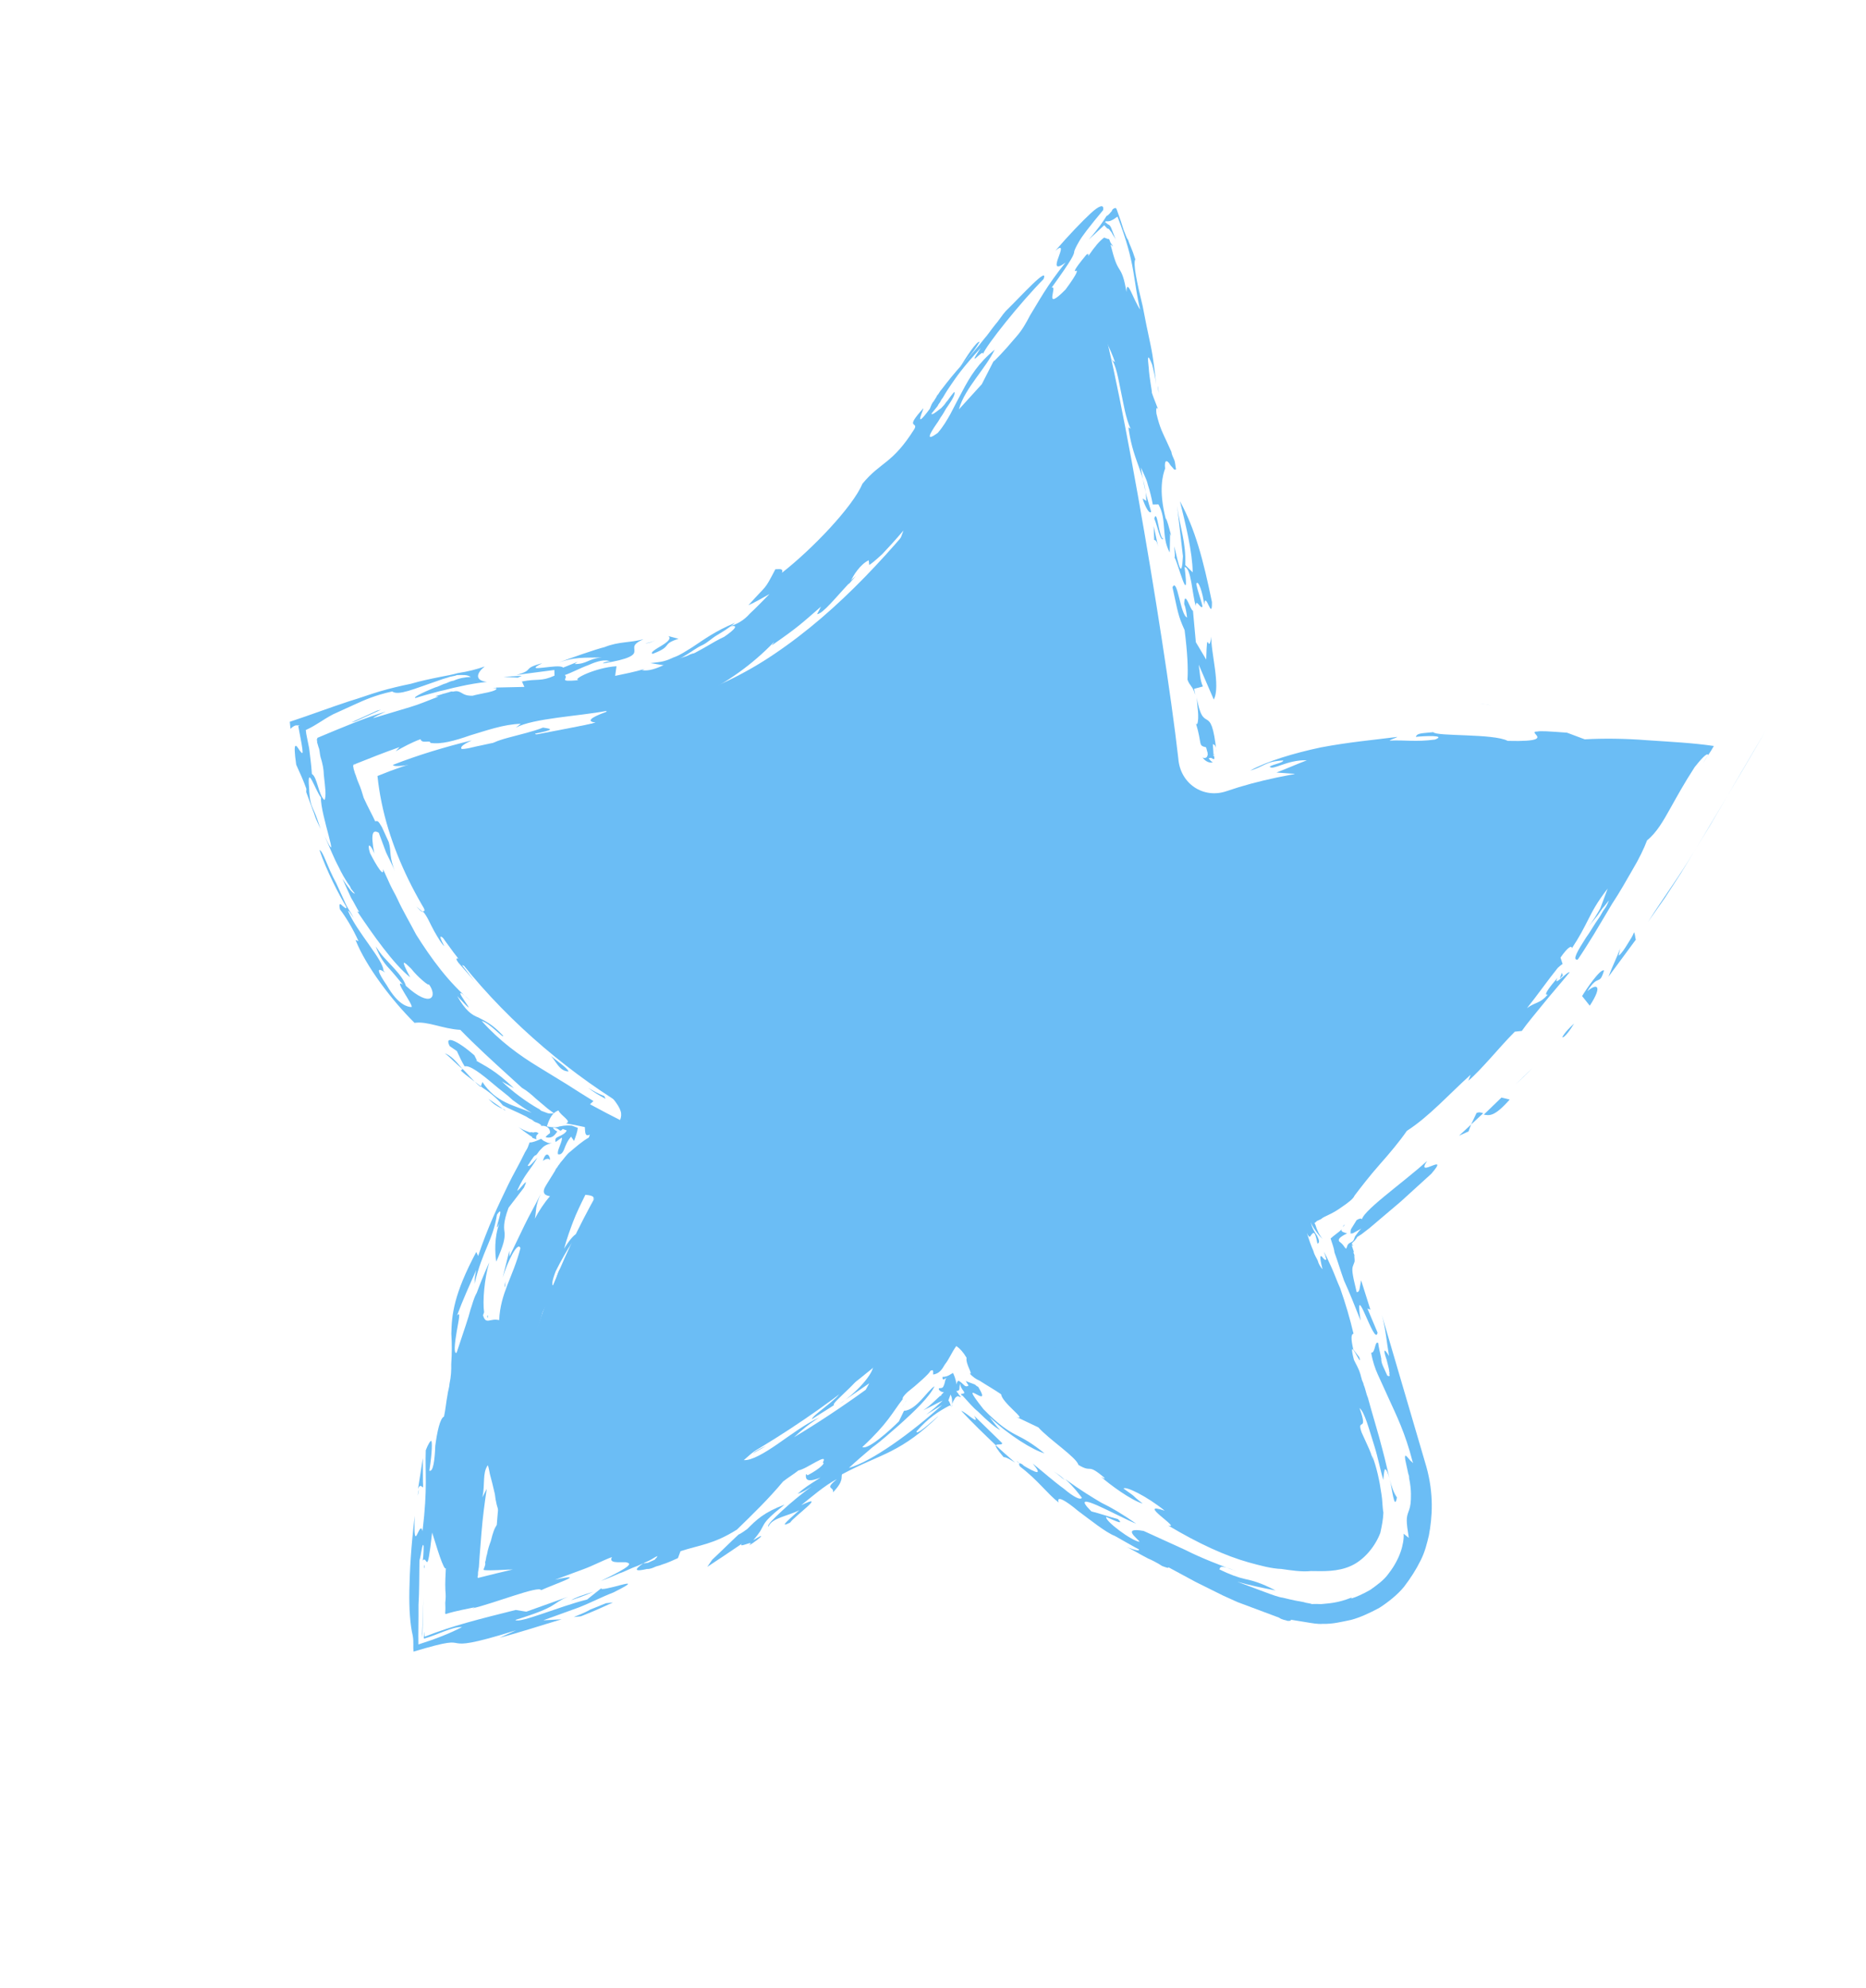 <?xml version="1.0" encoding="UTF-8"?> <svg xmlns="http://www.w3.org/2000/svg" width="139" height="148" viewBox="0 0 139 148" fill="none"><path d="M91.384 58.896C100.614 55.728 115.882 56.579 124.26 57.702C116.693 70.541 106.45 81.793 94.341 90.42L100.513 111.331C100.827 112.286 100.69 113.324 100.139 114.124C99.011 115.797 97.044 115.229 95.528 114.578C86.091 110.461 77.708 103.974 71.445 95.85C62.148 105.696 50.047 112.733 36.867 115.932C37.289 104.274 41.211 92.669 48.084 83.257C39.123 78.313 29.203 68.318 28.119 57.773C37.623 53.87 48.565 54.862 57.654 48.709C67.505 42.087 73.531 30.682 81.58 22.38C82.877 24.961 86.717 47.178 87.772 56.455C87.902 58.348 89.649 59.504 91.384 58.896Z" fill="#6BBDF5"></path><path d="M89.202 52.633C89.322 53.432 89.222 54.148 89.084 53.845C89.572 55.453 89.223 55.49 89.838 55.636C89.884 55.737 89.903 55.912 89.949 56.013L89.967 56.187C89.94 56.261 89.94 56.261 89.912 56.334C89.885 56.408 89.683 56.5 89.563 56.371C89.775 56.702 90.142 56.839 90.344 56.747C90.198 56.692 90.151 56.591 90.032 56.463C90.234 56.371 90.28 56.472 90.353 56.499C90.427 56.527 90.501 56.554 90.436 56.279L90.362 56.251C90.39 56.178 90.463 56.205 90.491 56.132C90.39 56.178 90.39 56.178 90.39 56.178C90.409 56.352 90.362 55.581 90.343 55.406C90.417 55.434 90.591 55.415 90.62 56.012C90.194 51.998 89.663 54.984 89.109 51.76C89.174 52.036 89.165 52.284 89.202 52.633Z" fill="#6BBDF5"></path><path d="M89.851 49.105L89.079 47.81L88.865 45.468C88.691 45.486 88.23 43.806 88.213 44.972C88.305 45.174 88.388 45.624 88.425 45.974C87.91 45.781 87.715 42.943 87.339 43.724C87.745 45.551 87.736 45.8 88.242 46.911C88.454 48.582 88.511 49.776 88.456 50.594C88.613 51.072 88.861 51.081 89.036 51.733C89.017 51.558 88.971 51.457 88.953 51.283L89.605 51.108C89.375 50.602 89.393 50.106 89.291 49.482L90.414 52.081C90.946 51.106 90.172 48.471 90.236 47.405C90.007 48.912 89.922 46.45 89.851 49.105Z" fill="#6BBDF5"></path><path d="M67.964 96.642C68.506 96.091 68.616 95.797 68.698 95.576C67.643 96.606 66.661 97.663 65.559 98.592L64.916 99.19C64.687 99.355 64.531 99.548 64.302 99.714L63.099 100.688C63.347 100.697 64.899 99.686 64.073 100.55C64.348 100.485 64.807 100.154 65.119 99.768C65.275 99.575 65.431 99.382 65.587 99.189C65.716 99.07 65.798 98.849 65.853 98.702C65.771 98.922 65.688 99.143 65.633 99.29C65.688 99.143 65.918 98.977 66.046 98.858C66.175 98.738 66.331 98.545 66.459 98.426C66.716 98.187 67.019 98.049 67.221 97.957C67.598 97.846 67.69 98.048 67.35 98.508L67.479 98.388C68.378 96.881 69.534 95.135 70.873 93.122C69.23 94.602 69.69 94.942 67.964 96.642Z" fill="#6BBDF5"></path><path d="M100.744 58.291C101.544 58.171 101.672 58.051 101.525 57.996C101.295 58.162 101.02 58.226 100.744 58.291Z" fill="#6BBDF5"></path><path d="M71.662 91.909C72.048 92.221 72.462 92.459 72.921 92.799C72.416 92.358 71.956 92.019 71.662 91.909Z" fill="#6BBDF5"></path><path d="M67.199 104.736L67.566 104.203C67.41 104.396 67.355 104.543 67.199 104.736Z" fill="#6BBDF5"></path><path d="M52.686 116.653C53.577 116.065 54.467 115.476 55.257 114.933C54.945 115.319 56.313 114.574 55.799 115.052C56.001 114.96 56.919 114.298 56.644 114.363L56.111 114.666C57.276 113.343 56.294 113.729 58.442 112.019C56.881 112.608 56.339 113.16 55.669 113.831C55.44 113.996 55.21 114.162 55.008 114.254C54.366 114.851 53.696 115.523 53.053 116.12L52.686 116.653Z" fill="#6BBDF5"></path><path d="M116.419 72.617L116.327 72.415C116.345 72.59 115.978 73.123 116.419 72.617Z" fill="#6BBDF5"></path><path d="M71.185 92.736C71.24 92.589 71.35 92.295 71.589 91.881C71.589 91.881 71.589 91.881 71.662 91.909L71.589 91.881C71.277 92.267 71.011 92.754 70.699 93.14C70.827 93.021 71.029 92.929 71.185 92.736Z" fill="#6BBDF5"></path><path d="M69.314 96.393L67.277 98.48L66.671 99.427C67.47 98.636 68.25 97.671 69.314 96.393Z" fill="#6BBDF5"></path><path d="M91.683 107.609C92.317 107.93 92.262 108.077 92.06 108.169C91.858 108.261 91.481 108.372 91.895 108.61C92.409 108.803 92.519 108.509 92.767 108.518C92.152 108.371 92.161 108.123 92.197 107.802C92.234 107.48 92.169 107.204 91.802 107.067C91.994 106.552 92.168 106.534 92.38 106.864C92.895 107.727 92.39 107.287 92.317 107.93C92.712 107.994 92.592 107.865 92.555 107.516C92.822 107.7 93.024 107.608 93.106 107.387C93.189 107.167 93.244 107.02 93.804 107.313C93.675 106.762 93.234 106.597 92.876 106.212C92.535 106.001 92.462 105.973 92.361 106.019C92.287 105.992 92.214 105.964 91.975 105.707C92.094 105.836 92.242 105.891 92.287 105.992C92.214 105.964 92.141 105.937 92.094 105.836C92.214 105.964 92.407 106.12 92.573 106.35C92.738 106.579 92.757 106.754 92.757 106.754C92.729 106.827 92.555 106.846 92.49 106.57C92.518 106.497 92.444 106.469 92.472 106.396C92.352 106.267 92.371 106.442 92.416 106.543C92.463 106.644 92.362 106.69 92.269 106.488C92.251 106.313 92.205 106.212 92.159 106.111C92.224 106.387 92.196 106.46 92.095 106.506C92.067 106.58 91.966 106.626 91.792 106.644C91.847 106.497 91.93 106.277 91.911 106.102C91.856 106.249 91.829 106.323 91.728 106.369C91.626 106.415 91.479 106.36 91.36 106.231C91.167 106.075 90.946 105.993 90.753 105.837C90.487 105.653 90.22 105.47 89.954 105.286C89.421 104.919 88.915 104.479 88.556 104.093C88.722 104.323 89.034 104.607 88.786 104.598C87.592 103.984 87.031 103.02 87.646 103.166C86.957 102.992 86.019 102.139 85.082 101.285C84.144 100.432 83.16 99.477 82.306 99.074C81.644 98.826 81.01 98.505 80.302 98.157C79.935 98.019 79.668 97.836 79.301 97.699L78.814 97.433C78.74 97.405 78.547 97.249 78.427 97.121L78.041 96.809L75.192 94.57C74.273 93.891 73.501 93.267 72.728 92.643C73.041 92.927 73.4 93.313 73.758 93.698C74.421 95.287 74.733 95.571 73.327 94.626C74.651 95.792 74.338 94.837 76.388 97.196C75.396 96.489 74.983 96.921 76.748 98.922C76.941 99.079 76.987 99.179 77.134 99.234C77.254 99.363 77.401 99.418 77.447 99.519C77.713 99.702 77.906 99.858 78.173 100.042C78.632 100.381 79.092 100.721 79.579 100.987C80.452 101.565 81.38 101.996 82.308 102.427C84.165 103.289 85.975 104.05 87.978 104.967C87.896 105.187 88.622 105.71 89.569 106.316C89.982 106.554 90.442 106.894 90.855 107.132C91.049 107.288 91.195 107.343 91.388 107.499C91.26 107.619 90.984 107.683 90.764 107.601C90.69 107.573 90.617 107.546 90.543 107.518C90.47 107.491 90.249 107.408 90.176 107.381C89.882 107.271 89.615 107.087 89.321 106.977C89.661 107.188 90.075 107.427 90.534 107.766C90.801 107.95 91.022 108.032 91.288 108.216C91.49 108.124 91.6 107.83 91.683 107.609Z" fill="#6BBDF5"></path><path d="M83.173 103.253C83.219 103.354 83.338 103.482 83.412 103.51C83.338 103.482 83.292 103.381 83.173 103.253Z" fill="#6BBDF5"></path><path d="M89.101 106.895C89.147 106.996 89.294 107.051 89.441 107.106C89.294 107.051 89.174 106.922 89.101 106.895Z" fill="#6BBDF5"></path><path d="M72.142 94.434C71.921 94.352 71.756 94.122 71.535 94.04C71.535 94.04 71.535 94.04 71.508 94.113C71.627 94.242 71.82 94.398 71.94 94.526C72.16 94.609 72.234 94.636 72.142 94.434Z" fill="#6BBDF5"></path><path d="M71.378 92.892L71.516 92.524C71.387 92.644 71.286 92.69 71.158 92.809C71.13 92.883 71.176 92.984 71.378 92.892Z" fill="#6BBDF5"></path><path d="M97.689 105.666L97.504 105.262C97.569 105.537 97.615 105.638 97.689 105.666Z" fill="#6BBDF5"></path><path d="M93.585 109.243C92.924 108.995 93.806 109.996 92.731 109.51C92.878 109.565 92.924 109.666 93.071 109.721C92.75 109.684 92.162 109.464 91.601 109.171C91.307 109.061 91.041 108.877 90.701 108.666C90.553 108.611 90.434 108.483 90.287 108.428C90.094 108.272 89.8 108.162 89.607 108.006C89.882 107.941 88.743 107.18 89.073 106.968C88.439 106.647 87.906 106.28 87.345 105.987C86.785 105.693 86.344 105.528 85.949 105.464C85.323 104.895 84.101 104.354 83.384 103.583C83.642 104.015 81.684 103.199 83.918 104.621C83.697 104.538 83.817 104.667 83.624 104.511C84.819 105.796 85.664 105.777 86.85 106.639C87.448 107.282 85.453 106.117 86.106 106.612C86.519 106.851 86.979 107.19 87.54 107.484C88.073 107.851 88.606 108.218 89.093 108.484C89.359 108.667 89.58 108.75 89.846 108.933C90.067 109.016 90.141 109.043 90.287 109.098C90.508 109.181 90.71 109.089 90.765 108.942C91.473 109.29 91.491 109.465 91.703 109.795C92.281 109.593 93.154 110.171 94.156 110.629C94.57 110.868 95.112 110.987 95.387 110.922C95.663 110.858 95.699 110.536 95.414 110.178C95.084 110.39 94.441 110.317 94.092 110.354L93.585 109.243Z" fill="#6BBDF5"></path><path d="M74.45 97.225C74.496 97.326 74.615 97.454 74.735 97.583C74.615 97.454 74.57 97.353 74.45 97.225Z" fill="#6BBDF5"></path><path d="M54.779 103.442L54.989 102.431C58.101 100.16 59.341 99.534 61.902 97.392C62.178 97.327 61.893 97.64 61.764 97.759C62.251 97.355 62.738 96.95 63.252 96.472C63.509 96.233 63.738 96.067 63.995 95.828C64.252 95.589 64.509 95.35 64.766 95.111C65.28 94.633 65.794 94.155 66.235 93.649C68.245 91.636 70.025 89.788 71.273 88.244C71.429 88.051 71.659 87.885 71.815 87.692C72.928 89.198 74.51 91.465 73.691 90.74C74.169 91.254 74.721 91.796 75.218 92.484C75.301 92.934 74.05 91.126 73.894 91.319C74.299 91.805 74.436 92.108 74.584 92.163C74.198 91.851 74.354 92.329 74.152 92.421C73.95 92.513 73.49 92.173 72.065 90.383C71.007 88.06 74.162 92.843 73.627 91.135C72.607 89.832 72.662 90.355 72.589 90.328C72.184 89.841 71.972 89.511 71.807 89.281C71.32 89.686 71.302 89.511 71.384 89.291C70.806 90.164 68.989 91.663 68.227 92.802C66.832 94.292 66.814 94.117 66.924 93.823C67.034 93.529 67.3 93.042 66.345 94.026L65.538 95.735C65.024 96.213 64.51 96.691 63.95 97.068L63.005 97.804C61.72 98.999 62.014 99.109 62.28 99.293C62.547 99.476 62.758 99.807 61.271 101.094C61.491 100.506 59.884 100.994 58.259 101.979C59.177 101.316 60.499 99.8 61.766 99.1C59.947 99.929 63.868 97.289 62.692 97.52C62.114 98.393 60.884 99.441 59.745 100.021L60.03 99.708C59.47 100.085 59.103 100.618 58.617 101.023C58.176 101.528 57.662 102.007 56.753 102.421C55.963 102.963 56.046 102.743 56.055 102.495C55.412 103.092 54.898 103.571 54.779 103.442ZM56.413 102.21C56.743 101.998 57.147 101.814 57.478 101.603C57.202 101.667 56.771 101.925 56.413 102.21Z" fill="#6BBDF5"></path><path d="M86.242 28.733C86.261 28.908 86.325 29.183 86.344 29.358C86.325 29.183 86.233 28.981 86.242 28.733Z" fill="#6BBDF5"></path><path d="M40.547 89.069L40.969 88.389C40.785 88.655 40.703 88.876 40.547 89.069Z" fill="#6BBDF5"></path><path d="M37.455 82.549L36.389 81.815C36.747 82.201 37.087 82.412 37.455 82.549Z" fill="#6BBDF5"></path><path d="M36.675 51.253C36.85 51.235 37.07 51.317 37.346 51.252C37.272 51.225 37.024 51.216 36.675 51.253Z" fill="#6BBDF5"></path><path d="M37.648 82.705C37.602 82.604 37.528 82.577 37.455 82.549L37.648 82.705Z" fill="#6BBDF5"></path><path d="M37.686 95.373C37.631 95.52 37.548 95.74 37.594 95.841C37.649 95.694 37.631 95.52 37.686 95.373Z" fill="#6BBDF5"></path><path d="M42.538 119.142C43.116 118.939 43.594 118.783 44.2 118.507C43.346 118.774 42.868 118.931 42.538 119.142Z" fill="#6BBDF5"></path><path d="M36.301 97.955C36.274 98.029 36.32 98.13 36.32 98.13C36.375 97.983 36.329 97.882 36.301 97.955Z" fill="#6BBDF5"></path><path d="M85.873 37.561C85.827 37.46 85.901 37.488 85.873 37.561V37.561Z" fill="#6BBDF5"></path><path d="M51.04 48.917C51.288 48.926 51.913 48.824 51.683 48.99C52.041 48.705 51.903 48.402 51.04 48.917Z" fill="#6BBDF5"></path><path d="M81.112 34.607C81.186 34.635 81.333 34.69 81.379 34.791C81.259 34.662 81.14 34.534 81.112 34.607Z" fill="#6BBDF5"></path><path d="M81.379 34.791C81.425 34.892 81.498 34.919 81.544 35.02C81.498 34.919 81.452 34.818 81.379 34.791Z" fill="#6BBDF5"></path><path d="M45.911 56.132C45.838 56.105 45.764 56.077 45.59 56.096C45.636 56.197 45.783 56.252 45.911 56.132Z" fill="#6BBDF5"></path><path d="M87.493 41.519C87.686 41.675 88.663 45.56 88.238 42.217C88.734 42.234 88.809 44.274 89.076 45.128C89.076 44.457 89.462 45.44 89.572 45.146C89.489 44.696 89.259 44.191 89.112 43.465C89.249 43.098 89.608 44.154 89.701 45.026C89.792 43.887 90.299 46.339 90.279 44.824C89.625 41.646 89.035 39.414 87.894 37.312C88.327 39.066 88.825 41.095 88.845 42.611L88.293 42.07C88.356 40.333 87.896 39.323 87.683 37.652L88.118 41.417C88.028 43.227 87.797 42.052 87.474 40.674C87.484 41.096 87.548 41.372 87.493 41.519Z" fill="#6BBDF5"></path><path d="M83.34 39.63C83.386 39.731 83.358 39.805 83.432 39.832L83.34 39.63Z" fill="#6BBDF5"></path><path d="M43.981 109.459L44.137 109.266C44.008 109.385 43.981 109.459 43.981 109.459Z" fill="#6BBDF5"></path><path d="M31.632 116.487C31.604 116.561 31.604 116.561 31.577 116.634C31.568 116.882 31.623 116.735 31.632 116.487Z" fill="#6BBDF5"></path><path d="M45.177 78.483C45.177 78.483 45.296 78.611 45.462 78.841C45.535 78.868 45.489 78.767 45.177 78.483Z" fill="#6BBDF5"></path><path d="M48.912 85.075C48.884 85.148 48.811 85.121 48.756 85.268L48.912 85.075Z" fill="#6BBDF5"></path><path d="M48.825 47.669C48.522 47.808 48.247 47.872 48.072 47.891C48.32 47.9 48.522 47.808 48.825 47.669Z" fill="#6BBDF5"></path><path d="M41.666 109.599C41.694 109.525 41.767 109.553 41.841 109.58C41.767 109.553 41.767 109.553 41.666 109.599Z" fill="#6BBDF5"></path><path d="M35.122 72.208C35.196 72.235 35.242 72.336 35.315 72.364L35.269 72.263L35.122 72.208Z" fill="#6BBDF5"></path><path d="M32.96 68.802C33.107 68.856 33.181 68.884 33.254 68.912C32.776 68.397 32.261 67.534 31.792 66.772C31.396 66.038 30.946 65.45 30.725 65.368C30.817 65.57 31.139 66.277 31.342 66.855C31.544 67.434 31.775 67.939 31.48 67.829C31.839 68.215 32.042 68.793 32.345 69.326C32.649 69.858 32.906 70.29 33.099 70.446C32.308 68.977 33.31 70.106 34.101 70.904C34.616 71.767 33.651 70.987 34.148 71.676L34.911 72.548L35.674 73.42C35.196 72.906 34.819 72.346 34.414 71.859L35.177 72.061C35.103 72.033 35.057 71.932 34.984 71.905C33.862 70.647 33.917 70.5 34 70.28C34.073 70.307 34.128 70.16 32.96 68.802Z" fill="#6BBDF5"></path><path d="M33.227 68.985C33.346 69.114 33.539 69.269 33.586 69.371C33.447 69.067 33.374 69.04 33.227 68.985Z" fill="#6BBDF5"></path><path d="M30.83 58.368C30.931 58.322 31.059 58.202 31.234 58.184C31.16 58.156 30.958 58.248 30.83 58.368Z" fill="#6BBDF5"></path><path d="M65.34 100.521C65.193 100.466 63.541 101.524 63.78 101.781C64.239 101.45 64.725 101.045 65.258 100.742L65.34 100.521Z" fill="#6BBDF5"></path><path d="M63.776 42.871C63.648 42.99 63.418 43.156 63.262 43.349C63.234 43.423 63.234 43.423 63.207 43.496C63.336 43.377 63.648 42.99 63.776 42.871Z" fill="#6BBDF5"></path><path d="M31.021 67.49C31.26 67.746 31.38 67.875 31.527 67.93C31.334 67.774 31.214 67.645 31.021 67.49Z" fill="#6BBDF5"></path><path d="M64.456 43.293C64.759 43.155 65.09 42.943 65.237 42.998C65.65 42.566 65.815 42.125 66.154 41.666C65.686 42.245 65.145 42.796 64.456 43.293Z" fill="#6BBDF5"></path><path d="M66.286 99.785C66.414 99.666 66.57 99.473 66.699 99.353L66.515 99.62C66.901 99.261 67.332 99.004 67.69 98.719C67.819 98.599 67.975 98.406 68.131 98.213C68.103 98.287 68.002 98.333 68.048 98.434C68.177 98.314 68.278 98.268 68.406 98.149C68.672 97.662 69.269 96.963 69.893 96.191C70.517 95.419 71.095 94.545 71.535 94.04C71.701 94.269 71.921 94.352 71.967 94.453C72.758 95.251 73.834 96.408 74.478 97.151C73.907 96.435 73.071 95.536 73.273 96.114C74.404 97.794 74.635 98.97 76.814 100.539L76.262 99.998C76.096 99.768 75.83 99.585 75.664 99.355C75.931 99.539 76.197 99.722 76.464 99.906L77.218 100.355C77.677 100.695 78.164 100.961 78.651 101.227C79.258 102.292 77.218 100.355 76.703 100.163C78.78 101.778 79.747 103.899 81.125 104.247C80.987 104.614 80.814 105.303 82.165 106.395C81.484 105.303 83.166 106.854 82.633 105.816C83.221 106.036 84.076 107.11 84.306 106.945L84.058 106.936C85.06 108.065 85.96 108.569 86.723 108.771C87.458 109.046 88.129 109.045 88.717 109.265C89.424 109.613 89.957 109.98 90.445 110.246C90.932 110.512 91.345 110.751 91.759 110.989C92.586 111.466 93.413 111.943 94.369 112.301C94.461 112.503 94.718 112.934 95.15 113.347C95.583 113.76 96.088 114.201 96.557 114.292C96.639 114.072 97.236 114.044 97.723 113.639C98.209 113.235 98.337 112.444 98.126 112.114C97.511 112.638 97.281 112.804 97.171 113.098C97.089 113.318 97.052 113.64 96.556 113.622C95.95 113.227 95.858 113.025 95.738 112.897C95.618 112.768 95.499 112.64 94.892 112.245C95.085 112.401 95.453 112.539 95.848 112.603C96.243 112.667 96.739 112.685 97.097 112.4C97.529 112.142 97.841 111.756 97.978 111.388C98.189 111.048 98.226 110.727 98.354 110.607C98.4 110.708 98.419 110.883 98.465 110.984C98.685 110.396 98.914 110.23 99.006 109.762C99.07 109.367 99.023 108.595 98.351 107.254C98.305 107.153 98.259 107.052 98.167 106.85L97.496 105.51C97.569 105.537 97.642 105.565 97.716 105.592C97.172 103.462 97.779 103.856 96.582 101.23C96.674 101.432 96.656 101.257 96.748 101.459C96.535 99.788 95.57 98.337 95.164 97.18C95.32 96.316 95.559 97.244 95.918 97.629C95.77 96.904 95.522 96.224 95.273 95.545C95.163 95.168 95.025 94.865 94.887 94.562C94.776 94.186 94.564 93.855 94.454 93.479C94.132 92.772 93.81 92.064 93.488 91.357C93.276 91.027 93.166 90.65 93.028 90.347C92.936 90.145 92.889 90.044 92.797 89.842L92.705 89.64C92.733 89.567 92.733 89.567 92.76 89.493L94.79 88.325C94.303 88.73 93.862 89.235 93.651 89.575C93.624 89.649 93.597 89.722 93.496 89.768L93.468 89.842L93.514 89.943C93.634 90.071 93.707 90.099 93.735 90.025L93.689 89.924L93.716 89.851C93.743 89.777 93.817 89.805 93.845 89.731C93.872 89.658 93.973 89.612 94.001 89.538C94.129 89.419 94.157 89.345 94.285 89.226C94.441 89.033 94.698 88.793 95.359 88.37C95.323 88.692 95.057 89.179 94.864 89.694C97.527 88.176 94.698 88.793 96.911 88.029C97.627 87.459 97.847 86.871 97.783 86.596C98.288 86.365 98.82 86.062 99.325 85.832C99.215 85.455 100.83 84.048 101.831 83.166C101.84 82.918 100.747 83.598 100.408 84.058C100.27 83.755 101.325 82.725 102.041 82.155C102.409 82.293 103.538 81.29 104.566 80.334C105.52 79.35 106.392 78.587 106.292 79.304C109.211 76.206 113.001 71.674 114.478 69.293C115.194 68.723 116.341 67.225 116.002 68.355C116.497 67.702 116.919 67.022 117.286 66.489C117.58 65.929 117.846 65.442 118.112 64.954C118.644 63.98 118.974 63.098 119.91 61.94C120.167 61.701 119.176 63.006 119.552 62.896C119.901 62.188 120.323 61.508 120.947 60.736C121.571 59.964 122.25 59.044 122.836 57.923C122.616 57.841 122.267 57.878 121.945 57.841C122.515 57.887 122.891 57.776 123.093 57.684C122.891 57.776 121.403 57.722 120.457 57.787C120.09 57.65 121.128 57.787 121.082 57.686C119.75 57.439 118.289 57.312 116.902 57.212C115.487 57.185 114.146 57.186 112.878 57.215C111.51 57.29 109.966 57.383 108.524 57.43C107.055 57.551 105.511 57.644 103.895 57.709C105.759 57.653 106.475 57.083 106.457 56.908C105.86 56.936 105.263 56.964 104.592 56.965C103.913 57.213 102.517 57.361 101.414 57.62C101.267 57.565 100.698 57.519 101.276 57.317C99.467 57.226 98.061 57.623 96.601 58.166C95.141 58.709 93.681 59.252 91.624 59.823C93.121 58.959 94.81 58.25 96.472 57.615L95.085 57.515C95.866 57.22 96.573 56.898 97.353 56.603C95.865 56.55 94.791 57.405 94.579 57.074C94.809 56.909 95.608 56.789 95.59 56.614C94.221 56.689 94.157 57.084 93.128 57.369C94.395 56.67 96.379 56.072 98.381 55.647C100.457 55.251 102.45 55.074 103.947 54.88C104.397 54.797 103.543 55.064 103.516 55.138C104.71 55.081 105.399 55.255 106.896 55.061C107.778 54.721 106.161 54.786 105.463 54.86C105.573 54.566 105.895 54.603 106.767 54.51C106.979 54.841 111.259 54.598 112.307 55.158C114.714 55.22 114.649 54.945 114.41 54.688C114.291 54.559 114.245 54.458 114.493 54.467C114.768 54.403 115.338 54.448 116.725 54.548C117.166 54.713 117.681 54.905 118.048 55.043C119.417 54.968 121.006 54.976 122.715 55.112C124.35 55.221 126.16 55.312 127.666 55.54C127.4 56.027 127.088 56.413 126.85 56.827L127.244 56.22C127.18 55.944 126.556 56.717 126.244 57.103C125.455 58.316 124.923 59.29 124.418 60.191C123.914 61.091 123.409 61.992 122.693 62.562C122.473 63.15 122.097 63.931 121.648 64.685C121.171 65.512 120.667 66.413 120.089 67.286C119.639 68.04 119.19 68.793 118.74 69.547C118.318 70.227 117.896 70.907 117.529 71.44C117.079 71.523 117.529 70.77 118.134 69.823C118.474 69.363 118.767 68.803 119.107 68.343C119.29 68.077 119.373 67.856 119.529 67.663C119.685 67.47 119.794 67.176 119.849 67.029C119.693 67.222 119.51 67.489 119.381 67.608L119.014 68.141L118.234 69.106C118.702 68.527 118.968 68.04 119.207 67.627C119.289 67.406 119.372 67.186 119.482 66.891C119.564 66.671 119.674 66.377 119.757 66.156C118.949 67.195 118.628 67.829 118.307 68.463C117.986 69.097 117.665 69.732 117.088 70.605C117.096 70.357 116.793 70.495 116.243 71.294L116.4 71.772C116.4 71.772 116.299 71.818 116.042 72.057C115.262 73.022 114.528 74.088 113.748 75.054C114.436 74.557 114.703 74.74 115.299 74.042C114.923 74.152 115.418 73.5 116.015 72.801C115.639 73.582 116.804 72.258 116.924 72.387C116.3 73.159 115.575 73.977 114.951 74.749C114.327 75.522 113.73 76.22 113.363 76.753L112.84 76.809C112.17 77.48 111.573 78.179 111.004 78.804C110.435 79.429 109.866 80.054 109.38 80.459L109.545 80.017C107.901 81.498 106.451 83.134 104.799 84.192C104.248 84.992 103.496 85.883 102.771 86.701C102.046 87.52 101.394 88.365 100.899 89.018C100.816 89.239 100.458 89.523 99.898 89.901C99.669 90.066 99.338 90.278 98.934 90.462C98.732 90.554 98.53 90.646 98.402 90.765L98.099 90.903L97.97 91.023C97.97 91.023 97.869 91.069 97.943 91.097L97.989 91.198C98.099 91.574 98.283 91.978 98.522 92.235C98.522 92.235 98.329 92.079 98.164 91.85C97.998 91.62 97.713 91.262 97.649 90.987C97.686 91.335 97.943 91.767 98.109 91.997C98.247 92.3 98.339 92.502 98.137 92.594C97.971 91.694 97.87 91.74 97.741 91.859C97.613 91.979 97.576 92.3 97.346 91.795C97.503 92.273 97.659 92.75 97.843 93.154C97.908 93.43 98.073 93.659 98.165 93.861C98.23 94.137 98.395 94.366 98.515 94.495C98.211 93.292 98.404 93.448 98.57 93.677C98.689 93.806 98.763 93.833 98.79 93.76C98.817 93.686 98.744 93.659 98.725 93.484C98.633 93.282 98.661 93.209 98.541 93.08C98.661 93.209 98.937 93.815 99.167 94.32C99.397 94.825 99.6 95.403 99.83 95.908C100.235 97.066 100.567 98.195 100.825 99.297C100.65 99.316 100.614 99.637 100.807 100.464L101.258 101.051C101.544 102.08 100.31 99.105 100.854 101.235C100.992 101.538 101.204 101.869 101.314 102.245C101.36 102.346 101.379 102.521 101.425 102.622C101.443 102.797 101.563 102.925 101.581 103.1C101.719 103.403 101.756 103.752 101.894 104.055C102.245 105.359 102.668 106.69 102.972 107.893C103.433 109.574 103.563 110.796 104.059 111.484C103.904 112.348 103.765 111.374 103.599 110.474C103.516 110.024 103.36 109.547 103.24 109.418C103.121 109.29 103.112 109.538 103.039 110.181C102.818 109.428 102.651 108.528 102.384 107.674C101.961 106.342 101.656 105.139 101.27 104.827C101.97 106.764 101.023 105.488 101.428 106.645L101.842 107.555C102.026 107.959 102.21 108.363 102.293 108.813L102.21 108.363C102.551 109.244 102.763 110.245 102.902 111.219C102.985 111.669 102.967 112.165 103.05 112.615C103.032 113.111 102.94 113.58 102.821 114.122C102.464 115.077 101.657 116.116 100.646 116.576C99.636 117.036 98.571 116.973 97.652 116.965C96.954 117.039 96.164 116.911 95.447 116.81C94.703 116.783 93.867 116.554 93.031 116.325C91.285 115.84 89.282 114.923 87.021 113.575C88.078 113.886 84.53 111.721 86.763 112.473C85.412 111.381 83.849 110.629 83.693 110.822C84.953 111.712 84.079 111.134 85.118 111.941C84.282 111.712 82.637 110.51 82.012 109.941C82.352 110.152 82.232 110.024 82.306 110.051C80.908 108.858 81.424 109.721 80.33 109.061C80.201 108.51 78.114 107.143 77.351 106.271L75.715 105.491C76.156 105.656 75.917 105.399 75.485 104.986C75.053 104.573 74.575 104.059 74.584 103.811C74.051 103.444 73.564 103.178 72.957 102.784C72.737 102.701 72.47 102.518 72.231 102.261C72.525 102.371 71.909 101.554 72.001 101.085C71.743 100.654 71.504 100.397 71.237 100.213C70.898 100.673 70.705 101.187 70.393 101.573C70.155 101.987 69.971 102.253 69.521 102.337C69.475 102.236 69.613 101.868 69.282 102.08C69.328 102.181 68.199 103.183 67.612 103.633C67.355 103.872 67.199 104.065 67.245 104.166C66.437 105.205 66.162 105.94 64.235 107.733C64.648 107.972 66.291 106.491 66.961 105.82L67.337 105.039C68.284 104.974 69.081 103.513 69.614 103.209C69.238 103.99 68.183 105.02 66.925 106.142C66.31 106.666 65.667 107.263 64.979 107.76C64.364 108.284 63.749 108.808 63.235 109.286C64.915 108.826 67.899 106.674 70.185 104.596C69.753 104.853 69.423 105.065 68.991 105.322C69.45 104.991 69.836 104.633 70.221 104.274C69.716 104.504 69.285 104.762 68.779 104.992C69.11 104.78 69.367 104.541 69.624 104.302C69.753 104.183 69.881 104.063 70.01 103.944L70.111 103.898L70.138 103.824C70.267 103.705 70.294 103.631 70.395 103.585C70.239 103.778 69.779 103.439 69.981 103.347C70.23 103.356 70.257 103.282 70.34 103.062C70.394 102.914 70.403 102.666 70.532 102.547C70.403 102.666 70.174 102.832 70.21 102.51C70.633 102.501 70.789 102.308 70.991 102.216C71.083 102.418 71.175 102.62 71.258 103.07C71.322 102.675 71.442 102.803 71.635 102.959C71.828 103.115 71.92 103.317 72.149 103.152L71.938 102.821C72.085 102.876 72.158 102.904 72.305 102.959L72.526 103.041C72.599 103.069 72.599 103.069 72.599 103.069C72.673 103.096 72.719 103.197 72.866 103.252C74.062 105.208 71.092 102.17 73.253 104.905C74.402 106.089 75.082 106.511 75.643 106.805C76.277 107.126 76.838 107.419 77.803 108.199C76.967 107.97 75.193 106.888 73.704 105.493C73.989 105.851 74.2 106.182 74.513 106.466C74.219 106.356 73.52 105.76 72.849 105.09C72.463 104.778 72.178 104.42 71.819 104.034C71.7 103.905 71.7 103.905 71.7 103.905C71.7 103.905 71.7 103.905 71.626 103.878L71.58 103.777C72.177 103.749 71.516 103.501 71.534 103.005C71.396 103.373 71.589 103.529 71.24 103.566C71.286 103.667 71.36 103.694 71.406 103.795C71.406 103.795 71.452 103.897 71.525 103.924L71.571 104.025L71.498 103.998C71.424 103.97 71.424 103.97 71.351 103.943C71.25 103.989 71.149 104.035 71.094 104.182C70.91 104.448 70.874 104.77 70.874 104.77C70.874 104.77 70.874 104.77 70.901 104.696C70.929 104.623 70.938 104.375 70.919 104.2C70.901 104.026 70.855 103.925 70.809 103.824C70.754 103.971 70.671 104.191 70.644 104.265C70.763 104.393 70.782 104.568 70.874 104.77L70.828 104.669L70.754 104.641L70.653 104.687C69.919 105.083 69.157 105.552 68.276 106.563C68.184 107.032 70.139 105.165 69.855 105.478C68.542 106.747 67.523 107.455 66.385 108.034C65.347 108.568 64.19 108.973 62.721 109.765C62.638 109.985 62.877 110.242 62.051 111.106C62.143 110.638 61.362 110.932 62.335 110.123C61.399 110.611 60.398 111.493 59.682 112.064C61.73 111.07 59.104 112.937 58.866 113.35C57.828 113.884 59.031 112.909 59.545 112.431C58.709 112.873 57.487 113.002 57.24 113.664C57.12 113.536 57.635 113.057 58.277 112.46C58.919 111.862 59.764 111.172 60.453 110.676C60.122 110.887 59.791 111.099 59.415 111.21C60.03 110.685 60.131 110.639 61.123 110.005C60.039 110.437 60.002 110.088 60.038 109.767C60.213 109.748 60.011 109.84 60.185 109.822C61.021 109.38 61.535 108.902 61.287 108.893C61.764 108.066 60.102 109.372 59.478 109.473C59.12 109.758 58.688 110.016 58.33 110.301C57.266 111.579 56.082 112.728 54.898 113.877C53.144 114.981 52.124 115.019 50.692 115.488L50.499 116.003C50.095 116.187 49.691 116.371 49.315 116.482C49.113 116.574 48.938 116.592 48.837 116.638C48.635 116.73 48.433 116.822 48.185 116.813C47.359 117.007 47.138 116.924 47.928 116.382C48.001 116.409 48.102 116.363 48.277 116.345C48.378 116.299 48.58 116.207 48.782 116.115C48.809 116.041 48.91 115.995 48.938 115.922C48.965 115.848 48.965 115.848 48.965 115.848C48.763 115.94 48.534 116.106 48.332 116.198C48.029 116.336 47.726 116.474 47.524 116.566C46.945 116.768 46.514 117.026 46.137 117.136C45.329 117.505 44.851 117.661 44.75 117.707C47.101 116.575 47.083 116.401 46.614 116.309C46.118 116.291 45.319 116.411 45.585 115.924C44.905 116.173 44.171 116.569 43.491 116.817L41.352 117.609C43.905 117.056 41.315 117.931 40.305 118.391C40.194 118.014 36.843 119.358 35.189 119.745L35.392 119.653C34.84 119.782 34.041 119.902 33.187 120.17C33.187 120.17 33.141 120.069 33.169 119.995L33.178 119.747L33.168 119.324C33.205 119.003 33.214 118.755 33.177 118.406C33.148 117.809 33.194 117.239 33.212 116.743C33.157 116.89 32.973 116.486 32.77 115.908C32.568 115.329 32.347 114.576 32.19 114.098C31.789 117.635 31.833 115.725 31.494 116.184C31.558 115.789 31.557 115.119 31.557 115.119C31.474 114.669 31.356 115.881 31.246 116.175C31.228 117.342 31.238 118.435 31.175 119.501C31.185 120.594 31.149 121.586 31.168 122.431C32.5 122.007 33.583 121.575 34.419 121.133C33.675 121.106 32.61 121.713 31.581 121.999C31.535 121.898 31.618 121.677 31.599 121.503C31.645 121.604 31.59 121.751 31.636 121.852C33.702 121.033 35.732 120.535 38.414 119.862L39.204 119.99L42.299 118.885C41.013 119.41 41.702 119.584 38.387 120.606C38.7 120.891 41.702 119.584 43.732 119.086L44.806 118.231C44.65 118.424 45.578 118.184 46.23 118.009C46.882 117.834 47.231 117.797 45.688 118.561C44.806 118.901 43.971 119.343 43.089 119.684L40.472 120.632L41.841 120.557C40.335 121 38.801 121.515 37.221 121.93L38.434 121.378C35.017 122.446 34.448 122.401 34.053 122.337C33.657 122.273 33.538 122.144 30.801 122.964C30.764 122.615 30.828 122.22 30.745 121.77C30.552 120.943 30.468 119.823 30.494 118.408C30.521 116.993 30.611 115.184 30.894 112.859C30.777 116.084 31.261 112.997 31.474 113.998C31.866 110.709 31.654 109.708 31.716 107.972C31.881 107.531 32.092 107.191 32.138 107.292C32.184 107.393 32.212 107.99 31.984 109.496C32.278 109.606 32.388 108.642 32.423 107.65C32.56 106.612 32.771 105.601 33.074 105.463C33.193 104.921 33.238 104.351 33.33 103.883C33.366 103.561 33.476 103.267 33.485 103.019C33.604 102.477 33.622 101.981 33.612 101.558C33.667 100.741 33.666 100.07 33.62 99.299C33.646 97.884 33.801 96.35 35.479 93.207L35.617 93.51C36.341 91.35 37.093 89.788 37.845 88.226C38.221 87.445 38.671 86.691 39.047 85.91C39.102 85.763 39.258 85.57 39.313 85.423C39.34 85.349 39.423 85.129 39.45 85.055C39.698 85.064 40.001 84.926 40.304 84.788C40.378 84.816 40.424 84.917 40.571 84.972C40.718 85.027 40.837 85.155 41.113 85.091C40.635 85.247 40.534 85.293 40.25 85.606C40.121 85.725 40.066 85.872 39.938 85.992L39.837 86.038C39.837 86.038 39.708 86.157 39.681 86.231C39.525 86.424 39.47 86.571 39.314 86.764C39.406 86.966 39.773 86.433 40.03 86.194C39.525 87.094 39.066 87.426 38.525 88.648C38.7 88.629 39.489 87.416 39.03 88.418L37.883 89.916C37.444 91.092 37.554 91.469 37.591 91.818C37.601 92.24 37.537 92.635 36.968 93.931C36.867 93.306 36.81 92.112 37.196 91.083C36.581 92.278 37.754 89.365 37.02 90.431C36.7 92.406 35.957 93.05 35.344 95.586C35.38 95.264 35.334 95.163 35.481 94.548C34.967 95.697 34.481 96.772 34.041 97.948C34.353 97.562 34.152 98.324 34.024 99.115C33.868 99.978 33.786 100.869 34.016 100.704C34.63 98.838 34.877 98.177 35.051 97.488C35.189 97.12 35.253 96.725 35.519 96.238C35.711 95.723 35.986 94.988 36.445 93.987C36.078 95.19 35.942 96.899 36.062 97.698C36.062 97.698 36.035 97.772 35.98 97.919C36.201 98.672 36.494 98.111 37.183 98.285C37.282 96.227 38.191 95.143 38.768 92.928C38.565 92.35 37.786 93.986 37.447 95.116L37.941 93.122L37.951 93.544C38.327 92.763 38.703 91.982 39.079 91.201C39.455 90.42 39.904 89.666 40.28 88.885C39.849 89.813 39.96 90.19 39.841 90.732C40.134 90.171 40.529 89.565 40.969 89.059C40.574 88.995 40.308 88.812 40.702 88.205C40.913 87.865 41.124 87.525 41.335 87.185C41.418 86.964 41.519 86.918 41.546 86.845C41.574 86.771 41.702 86.652 41.73 86.578C42.014 86.266 42.225 85.926 42.455 85.76C42.941 85.356 43.327 84.997 43.859 84.693C43.887 84.62 43.914 84.546 43.942 84.473C43.538 84.657 43.602 84.262 43.565 83.913C43.023 83.794 42.554 83.702 42.159 83.638C42.636 83.482 41.782 83.078 41.598 82.674C41.019 82.877 40.845 83.566 40.735 83.86C41.204 83.951 41.452 83.96 41.654 83.868C41.828 83.85 42.03 83.758 42.6 83.803L43.041 83.968C43.005 84.29 42.895 84.584 42.757 84.951C42.711 84.85 42.592 84.722 42.545 84.621C42.261 84.933 42.123 85.301 42.041 85.522C41.931 85.816 41.775 86.009 41.554 85.926C41.536 85.752 41.591 85.605 41.618 85.531C41.646 85.458 41.701 85.311 41.728 85.237C41.811 85.017 41.893 84.796 41.847 84.695L41.388 85.026C41.324 84.751 41.425 84.705 41.627 84.613C41.829 84.52 42.132 84.382 42.214 84.162C42.141 84.134 42.067 84.107 41.92 84.052C41.636 84.365 41.773 83.997 41.204 83.951C41.176 84.025 41.369 84.181 41.516 84.236C41.333 84.503 41.149 84.769 40.681 84.678C40.607 84.65 40.736 84.531 40.965 84.365C40.993 84.292 40.974 84.117 40.855 83.989C40.735 83.86 40.515 83.778 40.239 83.842L40.34 83.796C40.221 83.668 40.074 83.613 40 83.585C39.927 83.558 40 83.585 39.853 83.53C39.779 83.503 39.66 83.374 39.587 83.347C39.366 83.264 39.246 83.136 39.099 83.081C38.465 82.76 37.951 82.567 37.464 82.301C37.059 81.815 36.553 81.374 35.947 80.98C35.368 80.512 34.761 80.117 34.329 79.704L34.458 79.585C33.998 79.245 33.593 78.759 33.134 78.419C33.575 78.584 33.933 78.97 34.338 79.456C34.77 79.869 35.221 80.457 35.8 80.925L35.937 80.557C36.949 82.109 38.309 82.282 39.605 82.85C39.191 82.612 38.658 82.245 38.198 81.906C37.766 81.493 37.233 81.126 36.727 80.685C35.836 79.933 34.99 79.281 34.614 79.392C34.402 79.061 34.218 78.657 34.034 78.253L33.501 77.886C33.059 77.05 34.015 77.408 35.339 78.573C35.477 78.876 35.596 79.005 35.449 78.95C36.129 79.372 36.864 79.647 38.28 81.014L37.38 80.51C38.244 81.336 39.236 82.043 40.063 82.519C40.211 82.575 40.257 82.675 40.33 82.703L40.477 82.758L40.551 82.785C40.624 82.813 40.698 82.84 40.771 82.868C40.918 82.923 41.093 82.904 41.267 82.886L40.808 82.546L39.916 81.794C39.603 81.509 39.291 81.225 38.877 80.986C38.565 80.702 38.252 80.417 37.94 80.133C36.689 78.995 35.439 77.857 34.29 76.673C32.976 76.6 31.855 76.013 30.881 76.152C29.226 74.528 27.259 71.948 26.485 69.983L26.706 70.065C26.292 69.156 25.776 68.293 25.326 67.706C25.197 67.154 25.39 67.311 25.509 67.439C25.702 67.595 25.895 67.751 25.757 67.448C25.288 66.686 24.313 64.813 23.797 63.279C24.091 63.389 24.349 64.491 25.049 65.758C25.279 66.263 25.509 66.769 25.739 67.273C25.923 67.677 26.208 68.036 26.346 68.339C26.18 68.109 25.923 67.678 25.941 67.852C26.558 69.34 28.59 71.524 28.563 72.268C29.115 72.81 27.359 71.231 28.821 73.37C29.686 74.867 30.403 74.968 30.651 74.977C30.853 74.884 29.216 72.764 30.015 73.314C29.611 72.828 29.326 72.47 28.967 72.084C28.609 71.699 28.277 71.24 27.983 70.459C28.148 70.689 28.36 71.019 28.599 71.276C28.838 71.533 29.077 71.79 29.316 72.047C29.794 72.561 30.125 73.02 30.236 73.397C32.111 75.104 32.616 74.203 31.954 73.285C31.972 73.46 31.081 72.707 30.63 72.12C30.078 71.578 29.766 71.294 30.557 72.763C29.325 71.799 27.743 69.532 26.612 67.852L26.759 67.906C26.547 67.576 26.363 67.172 26.152 66.841L25.876 66.235L25.508 65.427C25.885 65.987 26.262 66.547 26.436 66.529L26.151 66.171L26.059 65.969L25.894 65.739C25.682 65.409 25.425 64.977 25.241 64.573C24.845 63.839 24.55 63.058 24.182 62.25C25.452 64.904 23.823 60.523 23.913 59.384C23.463 58.797 22.864 56.813 23.022 58.632C23.059 59.651 23.197 59.954 23.335 60.257C23.473 60.56 23.566 60.762 23.879 61.718L23.556 61.011C23.464 60.809 23.4 60.533 23.308 60.331L22.811 58.972L22.82 58.724C22.617 58.145 22.341 57.539 22.065 56.933C21.788 54.986 22.091 55.519 22.303 55.849C22.588 56.207 22.68 56.409 22.219 54.058L22.32 54.012L22.072 54.003C21.897 54.021 21.769 54.141 21.64 54.26C21.622 54.086 21.603 53.911 21.585 53.737C23.017 53.267 24.578 52.678 26.011 52.208C26.764 51.987 27.545 51.693 28.298 51.471C29.051 51.25 29.877 51.057 30.603 50.909C31.356 50.688 32.081 50.54 32.807 50.393C33.257 50.31 33.707 50.227 34.084 50.116C34.883 49.996 35.535 49.821 36.113 49.618C35.526 50.069 35.306 50.657 36.27 50.767C35.747 50.822 34.948 50.942 34.121 51.136C33.671 51.219 33.194 51.375 32.744 51.459C32.092 51.634 31.439 51.809 30.962 51.965C30.714 51.956 31.348 51.607 32.431 51.174C32.707 51.109 32.936 50.944 33.212 50.879C33.414 50.787 33.616 50.695 33.79 50.677C34.194 50.493 34.644 50.41 35.067 50.4C34.8 50.217 34.451 50.254 34.029 50.263C33.827 50.355 33.579 50.346 33.377 50.438L33 50.549L32.422 50.751C30.888 51.267 29.676 51.819 29.216 51.48C27.94 51.757 27.132 52.125 26.424 52.447C25.717 52.769 25.212 52.999 24.808 53.183C23.973 53.625 23.587 53.983 22.779 54.351C22.798 54.526 22.816 54.7 22.881 54.976C22.945 55.251 22.964 55.426 23.028 55.701C23.084 56.225 23.186 56.849 23.232 57.621C23.646 57.86 23.72 59.228 24.18 59.568C24.317 59.2 24.216 58.576 24.123 57.703C24.114 57.281 24.031 56.83 23.874 56.353C23.809 56.077 23.819 55.829 23.727 55.627L23.616 55.251C23.643 55.177 23.597 55.076 23.597 55.076L23.652 54.929C25.342 54.221 27.234 53.42 28.74 52.977C28.437 53.116 27.831 53.392 27.803 53.465C28.933 53.133 29.787 52.866 30.54 52.645C31.293 52.424 31.899 52.148 32.68 51.853L32.432 51.845C32.634 51.752 32.808 51.734 32.909 51.688C33.01 51.642 33.185 51.623 33.286 51.577C33.46 51.559 33.589 51.439 33.736 51.494C34.011 51.43 34.085 51.457 34.232 51.512C34.452 51.595 34.618 51.824 35.215 51.796C35.693 51.64 37.263 51.473 36.951 51.188L39.063 51.141L38.879 50.737C40.055 50.506 40.294 50.763 41.304 50.303L41.294 49.88L38.475 50.25C39.88 49.854 38.814 49.791 40.394 49.376C38.75 50.186 41.661 49.347 41.947 49.705L43.03 49.273L42.801 49.438C43.719 49.447 43.783 49.052 44.83 48.941C43.636 48.997 42.773 48.841 41.285 49.458C42.369 49.025 44.481 48.307 45.032 48.178C46.115 47.745 46.906 47.873 47.934 47.588C47.025 48.002 47.292 48.185 47.255 48.507C47.246 48.755 46.962 49.067 44.913 49.391C44.941 49.317 45.317 49.206 45.465 49.261C45.124 49.05 44.472 49.226 43.866 49.502C43.187 49.75 42.553 50.1 42.076 50.256C42.388 50.541 41.461 50.781 43.105 50.641C42.535 50.596 44.381 49.694 45.924 49.601L45.824 50.318C46.549 50.17 47.275 50.022 48.028 49.801L47.826 49.893C48.294 49.985 48.873 49.782 49.479 49.506C50.085 49.23 50.792 48.908 51.518 48.76C51.747 48.595 52.151 48.411 52.583 48.153C53.014 47.896 53.547 47.592 53.951 47.408C54.74 46.865 55.153 46.433 54.226 46.673C54.878 46.498 55.41 46.194 55.851 45.689C56.365 45.211 56.778 44.778 57.319 44.227C56.787 44.53 56.254 44.834 55.749 45.064C57.199 43.428 56.878 44.062 57.759 42.38C58.007 42.389 58.383 42.278 58.246 42.646C60.495 40.89 63.514 37.745 64.248 36.009C65.624 34.345 66.461 34.574 68.121 31.927C68.415 31.366 67.349 31.973 68.772 30.41C68.9 30.291 67.91 32.267 69.268 30.428C69.35 30.208 69.433 29.987 69.561 29.868C69.589 29.794 69.745 29.601 69.8 29.454C69.928 29.335 70.011 29.114 70.139 28.995C70.635 28.342 71.103 27.763 71.672 27.138C72.241 26.513 72.81 25.888 73.305 25.235C73.59 24.922 73.801 24.582 74.113 24.196C74.397 23.884 74.636 23.47 74.921 23.158C76.105 22.008 78.124 19.747 77.739 20.776C75.986 22.55 73.462 25.712 73.215 26.374C73.334 25.832 71.874 27.716 73.058 25.897C71.635 27.459 71.241 28.066 70.874 28.599C70.691 28.866 70.507 29.132 70.269 29.546C70.241 29.619 70.112 29.739 70.058 29.886C70.03 29.959 69.901 30.079 69.847 30.226C69.691 30.419 69.534 30.612 69.379 30.805C69.425 30.906 69.654 30.741 70.012 30.455C70.113 30.409 70.141 30.336 70.269 30.216C70.398 30.097 70.453 29.95 70.581 29.83C70.765 29.564 70.921 29.371 71.077 29.178C71.196 29.306 70.958 29.72 70.591 30.253C70.435 30.446 70.352 30.666 70.169 30.933C70.013 31.126 69.93 31.346 69.774 31.54C69.224 32.339 68.93 32.9 69.848 32.238C70.289 31.732 70.555 31.245 70.793 30.831C71.114 30.197 71.38 29.71 71.674 29.15C72.261 28.028 72.894 27.008 74.096 26.034C73.748 26.741 73.252 27.394 72.729 28.12C72.206 28.846 71.656 29.646 71.427 30.482L73.134 28.606L74.069 26.778L74.014 26.925C74.813 26.134 75.281 25.555 75.721 25.049C76.162 24.544 76.428 24.057 76.721 23.496C77.354 22.476 77.969 21.281 79.373 19.544C78.556 20.16 78.647 19.691 78.84 19.177C79.032 18.662 79.225 18.148 78.609 18.672C79.647 17.468 80.601 16.484 81.243 15.886C81.886 15.289 82.263 15.178 82.171 15.646C81.107 16.924 80.611 17.577 80.373 17.991C80.134 18.404 80.079 18.551 80.024 18.698C80.015 18.946 79.905 19.24 78.336 21.419C78.841 21.189 77.621 23.33 79.374 21.555C80.393 20.177 80.246 20.122 80.145 20.168C80.044 20.214 79.869 20.232 80.934 18.954C81.035 18.909 81.136 18.863 81.053 19.083C81.604 18.283 81.888 17.971 82.246 17.686C82.32 17.713 82.467 17.768 82.54 17.796C82.641 17.75 82.66 17.924 82.706 18.025C82.752 18.126 82.871 18.255 82.918 18.356L82.724 18.2C83.029 19.403 83.167 19.706 83.378 20.036C83.59 20.367 83.728 20.67 83.912 21.745C83.93 20.578 84.436 22.36 84.933 23.048C84.694 22.12 84.601 21.248 84.416 20.173C84.232 19.099 83.927 17.896 83.246 16.133C83.145 16.178 83.017 16.298 82.916 16.344C82.815 16.39 82.686 16.51 82.365 16.473C82.337 16.547 82.181 16.74 82.053 16.859L82.337 16.547L82.53 16.703C82.604 16.73 82.677 16.758 82.769 16.96L83.11 17.841C83.018 17.639 82.898 17.511 82.806 17.309C82.687 17.18 82.595 16.978 82.494 17.024L82.255 16.767L81.098 17.843C81.823 17.025 82.218 16.418 82.429 16.078C82.631 15.986 82.686 15.839 82.814 15.72C82.842 15.646 82.869 15.572 82.97 15.526L83.071 15.48C83.145 15.508 83.145 15.508 83.191 15.609C83.439 16.288 83.596 16.766 83.707 17.142C83.844 17.446 83.909 17.721 84.029 17.85C84.139 18.226 84.305 18.456 84.572 19.31C84.388 19.576 84.683 21.027 85.117 22.782C85.283 23.682 85.495 24.683 85.707 25.684C85.919 26.685 86.03 27.732 86.123 28.605C86.067 28.081 85.892 27.429 85.828 27.154C85.441 26.171 85.497 26.695 85.571 27.393C85.617 28.164 85.829 29.165 85.802 29.239C85.958 29.716 86.189 30.221 86.345 30.699C86.281 30.423 86.069 30.093 86.143 30.791C86.401 31.893 86.659 32.325 86.889 32.83C86.981 33.032 87.119 33.335 87.257 33.638C87.275 33.812 87.368 34.014 87.46 34.216C87.552 34.418 87.543 34.666 87.607 34.942C87.506 34.988 87.433 34.96 87.387 34.859C87.267 34.731 87.147 34.602 87.102 34.501C86.936 34.272 86.715 34.189 86.79 34.887C86.624 35.328 86.286 36.459 86.829 38.589C86.949 38.718 87.078 39.269 87.253 39.921C87.207 39.82 87.161 39.719 87.161 39.719L87.135 41.134C86.481 39.968 86.949 38.718 86.296 37.552L85.873 37.561C85.79 37.111 85.661 36.56 85.504 36.083C85.44 35.807 85.348 35.605 85.256 35.403C85.164 35.201 85.072 34.999 84.98 34.797C85.1 35.596 85.21 35.973 85.293 36.423C85.376 36.873 85.533 37.35 85.754 38.103C85.571 38.37 85.138 37.286 85.12 37.112L85.386 37.295C85.357 35.357 84.447 34.43 84.086 32.033C84.049 31.684 84.068 31.858 84.215 31.913C83.847 31.105 83.708 30.132 83.496 29.131C83.284 28.129 83.145 27.156 82.741 26.669C82.86 26.798 82.906 26.899 83.053 26.954C82.897 26.476 82.621 25.87 82.345 25.264C82.207 24.961 81.995 24.631 81.857 24.328C81.765 24.126 81.645 23.997 81.526 23.869L81.406 23.74C81.406 23.74 81.278 23.86 81.25 23.933C81.122 24.053 81.067 24.2 80.938 24.319C80.782 24.512 80.571 24.852 80.36 25.192L80.324 25.514C80.471 25.569 79.929 26.12 79.626 26.259C78.865 27.398 78.232 28.418 77.755 29.245C77.929 29.227 78.131 29.135 78.315 28.868C78.507 28.354 79.636 27.352 79.562 26.654C79.838 26.589 80.177 26.129 80.59 25.697C80.719 25.578 80.774 25.431 80.875 25.385L80.902 25.311C80.93 25.238 80.902 25.311 80.976 25.339L81.022 25.44C81.114 25.642 81.206 25.844 81.197 26.092C81.077 25.293 81.205 25.173 81.371 25.403C81.564 25.559 81.748 25.963 81.877 25.843C81.795 26.734 82.31 27.597 82.044 28.084C82.053 28.507 82.08 27.092 81.786 26.982C81.547 26.725 81.621 27.424 81.676 27.947C81.778 28.572 81.76 29.068 81.502 28.636C81.751 29.316 82.064 30.271 82.276 31.272C82.562 32.3 82.774 33.301 83.115 34.183L83.058 32.989C83.141 33.439 83.261 34.238 83.363 34.863C83.465 35.487 83.612 36.213 83.484 36.332C83.29 35.506 83.143 34.78 82.921 34.027C82.719 34.119 82.802 34.569 82.959 35.047C83.024 35.322 83.042 35.497 83.107 35.772C83.171 36.048 83.19 36.222 83.089 36.268L84.304 39.069L84.1 37.82C84.496 38.554 84.645 41.292 84.969 43.34C84.187 42.294 84.433 40.291 83.862 38.233C83.42 36.727 83.477 39.263 83.081 37.858C83.017 38.253 83.183 39.153 83.413 39.658L83.441 40.255C83.091 39.621 82.778 38.666 82.52 37.564C82.391 37.013 82.189 36.434 82.059 35.883C81.949 35.507 81.811 35.204 81.645 34.974C81.691 35.075 81.765 35.103 81.838 35.13C81.874 34.138 81.662 33.137 81.34 32.43C81.267 33.073 81.414 33.128 81.506 33.33C81.378 33.45 81.157 32.697 81.037 32.568C81.029 33.487 80.799 32.982 80.827 33.579C80.615 33.248 80.578 32.899 80.55 32.302C80.669 31.76 80.779 32.137 80.99 31.797C80.898 31.595 80.889 31.172 80.953 30.777C80.943 30.354 80.961 29.858 80.695 29.675C80.842 30.4 80.714 30.52 80.539 30.538C80.392 30.483 80.172 30.401 80.098 30.373L80.117 30.548C79.86 30.787 79.74 30.659 79.795 29.841C79.988 29.997 80.089 30.622 80.217 29.831C80.171 29.73 80.153 29.556 80.033 29.427C79.987 29.326 79.987 29.326 79.914 29.299L79.84 29.271L79.712 29.391C79.739 29.317 79.822 29.097 79.822 29.097L79.95 28.977L80.005 28.83C80.005 28.83 80.033 28.757 79.932 28.803L79.904 28.876L79.748 29.069C79.464 29.382 79.28 29.648 78.996 29.961C78.748 30.623 78.464 31.606 78.336 32.396C78.171 32.166 77.923 32.828 77.813 33.122L77.896 32.901C77.721 32.92 77.437 33.233 77.226 33.573C77.015 33.913 76.877 34.28 76.923 34.381C76.749 34.4 76.877 33.61 77.078 32.847C77.142 32.452 77.252 32.158 77.105 32.103C77.032 32.075 76.747 32.388 76.197 33.188C75.756 33.693 75.793 34.042 75.858 34.318C75.904 34.419 75.95 34.52 75.968 34.694C76.014 34.795 76.014 34.795 75.987 34.869L75.959 34.942C75.932 35.016 75.904 35.089 75.877 35.163C75.877 35.163 75.831 35.062 75.73 35.108C75.005 35.926 75.17 36.156 74.693 36.983C75.207 36.505 75.804 35.806 75.84 35.484C75.923 35.934 74.436 37.222 74.106 38.104C74.372 36.946 72.61 39.639 72.986 38.858C71.417 40.366 70.123 42.48 69.637 43.555C68.903 43.951 68.462 44.456 67.967 45.109C67.471 45.761 66.875 46.46 65.902 47.269C66.159 47.03 66.627 46.451 67.086 46.12C67.829 44.806 65.112 47.812 66.369 46.02C66.057 46.406 66.489 46.148 66.773 45.836C67.342 45.21 67.764 44.53 67.516 44.521C66.956 44.898 66.442 45.377 65.882 45.754L66.35 45.175C65.533 45.791 64.716 46.407 63.825 46.995C63.798 47.069 64.073 47.005 64.275 46.912C63.559 47.483 62.917 48.08 62.127 48.623L61.026 49.552C60.668 49.837 60.236 50.094 59.878 50.379C59.162 50.949 58.299 51.465 57.537 51.934C56.775 52.403 55.967 52.771 55.233 53.166C55.187 53.736 53.387 54.739 51.248 55.531C49.108 56.322 46.83 56.811 45.664 57.465C46.252 57.014 46.499 56.352 46.031 56.261C46.582 56.132 47.601 55.423 48.804 55.119C48.997 55.275 50.623 54.962 49.686 55.449C53.056 54.28 49.052 55.128 49.97 54.466C46.251 55.673 44.203 56.666 41.916 57.403L41.797 57.275L40.089 57.809C41.512 57.587 41.586 58.285 39.722 58.342L39.924 58.25C38.858 58.187 36.746 58.905 35.295 59.2C35.139 59.393 35.01 59.513 34.955 59.66C34.331 59.761 33.852 59.247 33.292 58.954C32.64 59.129 32.181 59.46 31.924 59.699C31.823 59.745 31.896 59.773 31.942 59.873L32.034 60.076C32.154 60.204 32.172 60.379 32.292 60.507C32.43 60.81 32.596 61.04 32.761 61.269C32.633 61.389 32.688 61.912 32.698 62.335C32.735 62.684 32.698 63.005 32.367 62.546C32.505 62.849 32.772 63.033 32.992 63.115C33.139 63.17 33.213 63.198 33.36 63.253C33.507 63.308 33.626 63.436 33.746 63.565C34.013 63.748 34.252 64.005 34.509 64.437C34.767 64.868 34.969 65.447 35.31 66.329L34.538 65.704C35.43 67.128 36.809 68.817 38.051 70.203C39.393 71.543 40.542 72.727 41.066 73.342C40.249 73.287 40.837 74.178 41.739 75.353C42.217 75.867 42.667 76.454 43.044 77.014C43.449 77.501 43.706 77.933 43.67 78.254C43.651 78.08 43.946 78.19 44.286 78.401C44.699 78.639 45.186 78.905 45.333 78.96C45.618 79.318 46.05 79.731 46.933 80.061C46.16 79.437 46.657 79.455 46.932 79.39C47.208 79.326 47.161 79.225 45.287 78.188C46.27 78.472 47.345 78.958 48.788 79.582C50.23 80.205 51.866 80.985 53.787 82.122C53.549 82.536 53.182 83.069 52.815 83.602L52.319 83.584C52.658 83.124 52.998 82.665 53.309 82.279L51.343 81.04C51.306 81.362 49.606 80.307 48.724 79.977C51.49 81.766 51.215 81.83 50.866 81.867C50.443 81.877 49.901 81.758 51.555 82.712C51.372 82.978 51.032 83.438 50.665 83.971C50.647 84.467 50.785 84.1 49.886 85.607C50.308 84.927 50.087 84.844 49.353 85.91L49.014 87.041C47.986 87.997 48.417 87.069 48.867 86.315C49.344 85.488 49.821 84.661 48.949 85.424C49.297 84.716 49.802 83.816 50.178 83.035C48.468 82.228 47.099 81.632 47.109 82.054C47.982 82.632 48.69 82.981 49.425 83.256C49.269 84.119 49.297 84.716 47.701 86.968L47.242 87.299C46.728 88.448 46.94 88.778 46.739 89.541C46.665 89.514 46.536 89.633 46.408 89.753C46.307 89.799 46.252 89.946 46.123 90.065C46.068 90.212 45.967 90.258 45.885 90.479C45.446 92.326 45.033 93.428 44.869 95.21C45.566 93.125 46.116 92.325 46.667 91.525C46.823 91.332 46.905 91.112 47.061 90.919C47.245 90.652 47.456 90.312 47.667 89.972C47.905 89.558 48.144 89.145 48.511 88.612C48.566 88.465 48.694 88.345 48.749 88.198C48.804 88.051 48.96 87.858 49.015 87.711C49.226 87.371 49.437 87.031 49.648 86.691C49.566 86.912 49.3 87.399 48.933 87.932C48.639 88.492 48.346 89.053 48.052 89.614C47.942 89.908 47.759 90.174 47.649 90.468C47.594 90.615 47.539 90.762 47.484 90.909C47.429 91.056 47.401 91.13 47.374 91.203C47.337 91.525 47.301 91.846 47.374 91.874L47.034 91.663C46.787 92.325 46.512 93.06 46.237 93.795C45.962 94.53 45.613 95.237 45.21 96.092L45.448 95.008C44.669 97.314 43.31 98.482 43.285 100.567C43.532 99.906 43.724 99.391 43.788 98.996C43.496 100.227 42.946 101.697 42.552 102.975C42.516 103.967 42.507 104.885 42.471 105.878C42.398 105.85 42.233 106.291 42.05 106.558C41.921 106.677 41.866 106.824 41.728 106.521C41.462 107.008 41.471 107.431 41.536 107.706C41.601 107.982 41.794 108.138 41.812 108.312C41.179 109.333 41.711 107.688 41.141 107.642C40.94 108.405 40.812 109.195 40.766 109.765C40.794 110.362 40.877 110.812 41.098 110.894C41.235 110.527 41.318 110.306 41.446 110.187C41.318 110.306 41.254 110.701 41.346 110.903C41.447 110.857 41.447 110.857 41.52 110.885L42.007 110.48C42.2 110.636 42.044 110.829 41.456 111.28C41.631 111.261 42.035 111.077 42.292 110.838C42.595 110.7 42.825 110.535 42.916 110.737C42.127 111.279 41.429 111.353 40.878 111.482C40.85 111.556 40.878 111.482 40.804 111.455L40.832 111.381L40.786 111.28C40.758 111.354 40.832 111.381 40.804 111.455L40.777 111.528C40.777 111.528 40.749 111.602 40.85 111.556C41.603 111.335 41.796 111.491 42.191 111.555C42.587 111.619 43.257 111.618 44.423 110.965C44.469 111.066 44.029 111.572 44.534 111.341C45.14 111.065 45.195 110.918 45.103 110.716C45.084 110.542 44.891 110.386 45.047 110.193C44.359 110.689 43.89 110.598 43.651 110.341L43.862 110.001C43.908 110.102 44.285 109.991 44.358 110.019C44.413 109.872 44.395 109.697 44.45 109.55C44.441 109.798 44.606 110.028 44.854 110.037C45.001 110.092 45.102 110.046 45.277 110.027C45.378 109.981 45.451 110.009 45.552 109.963C45.653 109.917 45.855 109.825 45.984 109.705C45.635 109.742 45.46 109.761 45.387 109.733C45.313 109.706 45.24 109.678 45.166 109.651C45.12 109.55 45.074 109.449 44.909 109.219C44.991 108.999 45.065 109.026 45.395 108.815C45.671 108.75 45.946 108.686 46.222 108.621C46.745 108.565 47.296 108.436 48.067 107.719C47.985 107.94 46.516 108.731 47.875 108.234C48.986 107.728 48.673 107.443 49.362 106.946C48.738 107.719 49.078 107.93 48.353 108.748C46.379 109.769 47.545 109.116 45.644 110.165L47.472 109.759C45.755 110.541 46.37 110.688 46.288 110.908C47.868 110.494 48.354 110.089 48.74 109.73C49.052 109.344 49.263 109.004 50.245 108.618C50.631 108.259 50.199 108.517 49.823 108.627C49.419 108.811 49.116 108.949 49.804 108.453C51.549 107.597 50.043 108.039 51.897 106.889L51.686 107.229C52.384 107.155 52.779 106.549 53.44 106.125C54.128 105.629 51.951 105.401 54.797 103.617C54.715 103.837 54.687 103.911 54.761 103.938C54.431 105.491 54.001 107.09 53.598 108.615C56.766 106.867 60.346 104.687 63.789 102.204C64.983 102.147 61.743 104.539 62.138 104.602C61.578 104.98 61.045 105.283 60.485 105.66C60.467 105.486 61.256 104.943 61.871 104.419C62.486 103.895 62.872 103.536 62.018 103.803C60.687 104.898 59.667 105.606 58.676 106.241C57.657 106.949 56.665 107.583 55.408 108.705C55.977 108.751 56.941 108.189 57.961 107.481C58.98 106.773 60.026 105.991 61.036 105.531C60.274 106 59.659 106.524 59.145 107.003C60.871 105.972 62.652 104.795 64.488 103.471L64.754 102.984C63.506 103.857 62.615 104.446 62.487 104.565C64.167 103.434 65.213 101.982 65.029 101.578L64.772 101.817L65.24 101.238C65.57 100.356 65.928 100.071 66.286 99.785ZM104.85 57.396C104.951 57.35 105.052 57.304 105.153 57.258C105.052 57.304 105.125 57.332 104.85 57.396ZM36.257 110.843C36.092 111.955 35.955 112.993 35.864 114.132C35.819 114.702 35.774 115.271 35.728 115.841L35.674 116.658L35.61 117.053L35.601 117.302C35.573 117.375 35.546 117.449 35.619 117.476C36.547 117.236 37.373 117.043 38.2 116.849C37.355 116.868 36.657 116.942 36.087 116.897L36.014 116.869L36.041 116.796L36.096 116.649C36.124 116.575 36.179 116.428 36.133 116.327C36.215 116.107 36.197 115.932 36.279 115.712C36.343 115.317 36.481 114.949 36.563 114.729C36.71 114.113 36.847 113.745 37.003 113.552C37.159 113.359 37.205 113.46 37.27 113.736C37.288 113.91 37.307 114.085 37.371 114.361C37.39 114.535 37.335 114.682 37.353 114.857C37.326 114.93 37.372 115.031 37.344 115.105L37.363 115.279C37.335 115.353 37.308 115.426 37.409 115.38C37.96 115.251 38.639 115.002 39.365 114.855C39.567 114.763 39.668 114.717 39.87 114.625C39.346 114.68 38.52 114.874 37.592 115.114C37.491 115.16 37.546 115.013 37.546 115.013L37.528 114.838L37.518 114.415L37.545 113.671C37.453 113.469 37.315 113.166 37.232 112.716C37.048 112.312 36.919 111.761 36.863 111.238C36.734 110.687 36.605 110.136 36.495 109.759C36.412 109.309 36.347 109.033 36.32 109.107C35.925 109.714 36.146 110.467 35.936 111.477L36.257 110.843ZM38.312 108.26C38.66 106.882 38.376 107.195 38.183 107.039C38.091 107.507 38.073 108.003 37.982 108.472C38.138 108.279 38.165 108.205 38.312 108.26ZM37.981 107.131C37.926 107.278 37.944 107.452 37.843 107.498L37.981 107.131ZM56.225 108.089C56.197 108.162 56.124 108.135 56.096 108.208C56.427 107.997 56.73 107.859 57.06 107.647C56.858 107.739 56.656 107.831 56.225 108.089ZM53.277 109.249L53.112 109.69C53.415 109.552 53.718 109.414 54.049 109.202C53.828 109.12 53.681 109.065 53.277 109.249ZM44.387 111.957C43.919 112.536 42.257 113.171 41.936 113.805C41.78 113.999 42.129 113.962 42.579 113.878C43.057 113.722 43.608 113.593 44.186 113.39C44.214 113.317 44.342 113.197 44.471 113.078C43.92 113.207 43.598 113.17 43.837 112.757C44.452 112.903 44.81 112.618 45.067 112.379C45.352 112.066 45.563 111.726 46.215 111.551C46.407 111.037 44.745 111.672 44.387 111.957ZM74.899 30.608C74.973 30.635 75.074 30.589 75.322 30.598L74.762 31.646C73.597 32.969 71.843 34.073 71.156 35.911C70.486 36.582 69.935 36.711 69.43 36.941C69.714 36.629 69.999 36.316 70.256 36.077C72.915 31.206 72.826 34.357 74.899 30.608ZM57.479 48.057C57.635 47.864 57.662 47.791 57.662 47.791C56.01 49.519 54.101 50.816 52.356 51.672C50.611 52.527 49.05 53.117 47.774 53.393C48.362 53.613 50.759 53.253 51.889 52.921L51.017 53.684C50.769 53.675 50.548 53.593 50.3 53.584C49.767 53.888 49.235 54.191 48.73 54.421C49.272 54.54 50.603 54.117 51.678 53.932C51.706 53.858 52.44 53.463 53.202 52.994C53.992 52.451 54.781 51.908 55.139 51.623C54.359 51.918 53.532 52.112 52.752 52.406C53.027 52.342 54.01 51.955 54.946 51.467C55.378 51.21 55.883 50.98 56.314 50.722C56.746 50.465 57.104 50.179 57.333 50.014C57.287 49.913 56.709 50.115 56.204 50.346C55.699 50.576 55.166 50.879 55.157 51.127C54.79 50.99 56.993 49.803 55.487 50.245C56.993 49.132 59.554 47.66 60.702 46.833L61.189 47.099C62.511 46.252 61.528 45.969 63.08 44.957C61.483 46.538 63.769 45.131 62.484 46.326C62.989 46.096 62.842 46.712 64.155 45.443C64.732 43.899 65.807 44.385 66.33 42.988C67.119 42.446 65.945 44.017 67.257 42.749C68.441 40.929 68.147 40.819 67.862 40.461C66.494 41.877 66.917 42.538 65.66 43.659C66.192 42.685 66.724 41.711 67.182 40.709C66.723 41.041 66.439 41.353 66.228 41.693C66.595 41.16 66.861 40.673 67.026 40.232C67.136 39.938 67.218 39.717 67.301 39.497C66.704 40.195 66.135 40.821 65.722 41.253C65.208 41.731 64.85 42.016 64.749 42.062L64.712 41.713C64.106 41.989 63.528 42.862 63.363 43.303C62.252 44.48 61.289 45.712 60.866 45.721L61.16 45.16C59.673 46.448 59.517 46.641 57.479 48.057ZM46.191 83.387C46.356 82.946 46.319 82.597 45.63 81.752C45.271 81.367 44.765 80.926 43.993 80.302C43.221 79.678 42.375 79.027 41.263 78.192C41.41 78.247 41.53 78.375 41.603 78.403C41.153 77.815 40.647 77.375 40.114 77.008C39.608 76.567 39.002 76.173 38.423 75.705C37.843 75.237 37.264 74.769 36.713 74.227C36.161 73.686 35.637 73.071 35.241 72.336C36.62 73.355 36.473 73.3 38.283 74.061C37.824 73.721 37.364 73.382 36.932 72.969C37.254 73.005 37.116 72.702 36.757 72.317C36.592 72.087 36.325 71.904 36.16 71.674C35.92 71.417 35.681 71.16 35.516 70.93C35.883 71.068 36.224 71.279 36.664 71.444C37.014 72.078 38.301 73.565 38.356 73.418C38.163 73.261 38.513 73.895 39.01 74.584C39.58 75.3 40.315 76.245 40.995 76.667C41.059 76.272 38.458 74.042 40.002 74.62C38.834 73.932 38.999 73.49 37.915 72.582C39.054 73.344 38.539 72.48 39.44 72.985L38.622 72.26L37.831 71.461C37.859 71.388 38.484 71.957 38.943 72.296C39.477 72.663 39.844 72.801 39.329 71.938C38.915 71.699 38.391 71.084 37.913 70.57C37.435 70.056 37.03 69.57 36.902 69.689L36.957 69.542C35.964 68.165 36.02 69.359 35.017 67.56C34.815 67.652 34.925 68.028 35.376 68.616C35.781 69.102 36.084 68.964 36.966 69.965C37.068 70.589 36.019 68.689 36.13 69.736C36.195 70.011 36.719 70.626 37.197 71.14C37.675 71.654 37.96 72.012 37.418 71.893C37.087 71.434 36.655 71.021 36.351 70.489C36.021 70.701 35.212 69.727 34.955 69.966C34.596 69.581 34.339 69.149 34.108 68.644C33.851 68.213 33.593 67.781 33.161 67.368C32.674 67.102 32.638 68.094 31.93 66.405C31.892 66.056 31.763 65.505 31.561 64.926C31.423 64.623 31.358 64.348 31.22 64.045C31.082 63.742 30.99 63.54 30.926 63.264C30.695 62.759 30.566 62.208 30.336 61.703C30.18 61.225 30.023 60.748 29.959 60.472C29.775 60.068 29.591 59.664 29.407 59.26C29.259 59.205 29.361 59.83 29.444 60.28C29.527 60.73 29.638 61.106 29.38 60.675C29.242 60.372 29.178 60.096 29.067 59.72L28.855 58.719L29.094 58.976C29.075 58.801 29.029 58.7 29.011 58.526L28.946 58.25L28.9 58.149L29.001 58.103C29.231 57.938 29.46 57.772 29.763 57.634C29.681 57.855 29.378 57.993 29.075 58.131C28.9 58.149 29.02 58.278 29.038 58.452C29.084 58.553 29.13 58.654 29.176 58.755C29.268 58.957 29.416 59.012 29.489 59.04C29.471 58.865 29.498 58.792 29.452 58.691C29.479 58.617 29.48 58.617 29.507 58.544L29.608 58.498C29.957 58.461 30.233 58.396 30.563 58.184C30.462 58.23 30.334 58.35 30.407 58.377C32.06 57.99 31.481 57.522 31.766 57.21C32.454 56.713 31.958 56.695 31.159 56.815C30.433 56.963 29.359 57.148 29.267 56.946C31.131 56.218 33.115 55.619 35.144 55.122C34.639 55.352 34.208 55.609 34.401 55.765C35.87 55.645 34.539 56.068 36.541 55.644C36.237 55.112 39.057 54.742 40.444 54.171C41.16 54.272 41.307 54.327 39.856 54.622C40.068 54.952 42.098 54.454 42.823 54.307C43.227 54.123 43.879 53.948 44.357 53.791C43.714 53.718 43.897 53.452 45.155 53.001L45.183 52.927C43.107 53.324 39.699 53.474 38.432 54.173L38.79 53.888C37.523 53.916 36.163 54.413 35.034 54.745C33.877 55.15 32.848 55.436 32.058 55.308C32.067 55.06 31.433 55.41 31.323 55.033C30.643 55.282 30.01 55.631 29.477 55.935L29.762 55.622C28.605 56.027 27.521 56.46 26.437 56.893L26.41 56.966L26.364 56.865L26.309 57.012C26.281 57.086 26.355 57.113 26.327 57.187L26.438 57.563C26.53 57.765 26.595 58.041 26.687 58.243C26.871 58.647 26.981 59.023 27.092 59.4C27.414 60.107 27.717 60.639 27.948 61.145C28.122 61.126 28.149 61.053 28.453 61.585C28.683 62.09 28.821 62.393 28.959 62.696C29.07 63.073 29.061 63.321 29.098 63.67C29.135 64.019 29.245 64.395 29.402 64.873C29.245 64.395 28.988 63.964 28.758 63.459L28.215 61.999C27.801 61.76 27.572 61.926 27.885 63.551C27.637 62.872 27.297 62.661 27.564 63.515C27.61 63.616 28.631 65.59 28.538 64.717C28.723 65.121 28.86 65.424 29.045 65.829C29.229 66.233 29.44 66.563 29.624 66.967C29.992 67.775 30.508 68.638 30.995 69.575C32.099 71.328 33.423 73.165 35.087 74.541C32.78 72.421 36.449 76.726 34.058 74.156C34.665 75.221 35.125 75.561 35.639 75.753C36.126 76.019 36.641 76.212 37.478 77.111C37.542 77.387 36.494 76.156 35.878 76.01C37.239 77.525 38.691 78.571 40.125 79.442C40.805 79.864 41.559 80.314 42.239 80.736C42.846 81.13 43.526 81.552 44.206 81.974L43.949 82.213C44.923 82.745 45.557 83.066 46.191 83.387ZM43.605 88.956C43.257 89.663 42.936 90.298 42.661 91.033C42.689 90.959 42.716 90.886 42.744 90.812C42.469 91.547 42.221 92.209 42.02 92.972C42.708 91.804 43.525 91.188 42.865 92.952C42.773 92.75 42.36 93.183 42.607 92.521C42.24 93.054 41.736 93.955 41.387 94.662C41.112 95.397 41.021 95.866 41.351 95.654C41.79 93.137 42.279 95.415 42.645 93.54C42.581 94.606 42.003 95.479 41.821 96.416C41.957 95.378 41.003 96.362 40.407 97.731C40.261 98.347 39.628 100.038 39.464 101.149C39.895 100.892 39.786 101.856 40.418 100.166C40.272 100.781 40.061 101.792 39.575 102.867C39.667 102.398 39.795 101.608 39.694 101.654C39.198 102.307 38.969 103.143 38.731 103.557C38.667 103.952 38.603 104.347 38.493 104.641C38.52 104.567 38.649 104.448 38.676 104.374C38.686 104.797 38.696 105.219 38.705 105.642C38.732 104.898 38.888 104.705 38.962 104.732C39.035 104.76 39.099 105.035 39.173 105.063C38.778 104.999 38.917 105.972 38.825 106.441C39.036 106.101 39.247 105.761 39.458 105.421C39.615 105.898 38.826 107.111 39.257 106.854C39.376 106.312 39.514 105.944 39.578 105.549C39.669 105.081 39.807 104.713 39.87 104.318C40.026 103.454 40.227 102.692 40.493 101.534L39.942 102.334C40.189 101.002 40.474 100.689 40.786 100.303C41.098 99.917 41.41 99.531 41.932 98.134C42.005 96.82 43.573 93.972 43.086 93.706C43.104 93.88 43.389 93.567 43.756 93.034C44.123 92.501 44.471 91.794 44.59 91.252C44.627 90.93 44.691 90.535 44.856 90.094C45.021 89.653 45.186 89.212 45.378 88.697C45.782 87.843 46.002 87.254 45.589 87.687C45.35 88.1 45.057 88.661 44.864 89.175C44.598 89.662 44.36 90.076 44.029 90.287C44.323 89.727 44.515 89.212 44.809 88.652C44.524 88.964 44.24 89.277 43.955 89.589C44.469 89.111 44.175 89.001 43.605 88.956Z" fill="#6BBDF5"></path><path d="M85.984 38.608C86.214 39.113 86.417 40.363 86.674 40.123C86.325 40.16 86.213 37.772 85.984 38.608Z" fill="#6BBDF5"></path><path d="M85.976 40.198C86.05 40.225 86.151 40.179 86.28 40.73L85.939 39.178L85.976 40.198Z" fill="#6BBDF5"></path><path d="M83.966 42.211C84.335 43.019 84.592 43.451 84.768 44.773C84.024 45.417 84.197 42.716 83.369 42.239C83.656 44.609 84.529 45.187 84.88 47.161C85.017 46.123 84.591 42.109 83.966 42.211Z" fill="#6BBDF5"></path><path d="M82.781 41.349L83.158 42.579L83.213 42.432L82.762 41.174L82.781 41.349Z" fill="#6BBDF5"></path><path d="M72.975 25.447C72.754 25.364 71.938 26.651 71.516 27.331C71.957 26.825 72.498 26.274 72.975 25.447Z" fill="#6BBDF5"></path><path d="M122.772 68.625L124.029 66.833C124.423 66.226 124.818 65.619 125.212 65.013L127.377 61.465L131.533 54.388C130.34 56.456 129.203 58.377 127.854 60.638C127.194 61.732 126.478 62.972 125.662 64.259C124.818 65.619 123.799 66.998 122.772 68.625Z" fill="#6BBDF5"></path><path d="M49.626 49.561C50.232 49.285 50.663 49.028 51.095 48.77C51.527 48.512 51.885 48.227 52.289 48.043C52.693 47.859 52.977 47.547 53.409 47.289C53.84 47.031 54.272 46.774 54.758 46.369C53.271 46.986 52.454 47.602 51.563 48.191C51.132 48.448 50.672 48.779 50.195 48.936C49.993 49.028 49.69 49.166 49.414 49.231C49.139 49.295 48.79 49.332 48.441 49.369L49.626 49.561Z" fill="#6BBDF5"></path><path d="M49.78 47.356C50.047 47.54 49.689 47.825 49.257 48.083C48.826 48.34 48.394 48.598 48.615 48.68C50.176 48.091 49.211 47.981 50.543 47.558L49.78 47.356Z" fill="#6BBDF5"></path><path d="M63.9 47.694L63.423 48.521L63.891 47.942L63.9 47.694Z" fill="#6BBDF5"></path><path d="M38.567 50.452L38.87 50.314L37.501 50.389L38.567 50.452Z" fill="#6BBDF5"></path><path d="M63.745 49.228L64.791 48.446L65.186 47.84L63.745 49.228Z" fill="#6BBDF5"></path><path d="M52.403 53.114C52.734 52.902 53.037 52.764 53.367 52.553C53.211 52.746 51.659 53.087 52.403 53.114Z" fill="#6BBDF5"></path><path d="M28.097 52.905L26.178 53.779L26.453 53.714L28.372 52.84L28.097 52.905Z" fill="#6BBDF5"></path><path d="M44.148 56.813C44.984 57.042 41.944 57.33 43.607 57.365C45.012 56.969 44.369 56.896 44.148 56.813Z" fill="#6BBDF5"></path><path d="M28.505 58.085C28.524 58.26 28.542 58.434 28.634 58.636C28.616 58.462 28.597 58.287 28.505 58.085Z" fill="#6BBDF5"></path><path d="M28.505 58.085C28.459 57.984 28.606 58.039 28.634 57.966C29.111 57.809 29.635 57.754 29.892 57.514C29.194 57.589 28.964 57.754 28.661 57.892C28.661 57.892 28.634 57.966 28.56 57.938C28.533 58.012 28.505 58.085 28.505 58.085Z" fill="#6BBDF5"></path><path d="M30.302 64.036L30.145 63.559C30.504 63.944 30.412 63.742 30.053 63.357C29.896 62.879 29.795 62.925 29.648 62.87C29.602 62.769 29.483 62.641 29.409 62.613C29.529 62.742 29.648 62.87 29.694 62.971C29.962 63.825 30.219 64.257 30.302 64.036Z" fill="#6BBDF5"></path><path d="M39.955 84.825C39.937 84.651 39.891 84.55 40.12 84.384C40.001 84.256 39.826 84.274 39.725 84.32C39.725 84.32 39.578 84.265 39.477 84.311C39.404 84.284 39.33 84.256 39.257 84.229C39.11 84.174 38.889 84.091 38.623 83.908C39.009 84.22 39.275 84.403 39.542 84.587C39.615 84.614 39.615 84.614 39.661 84.715C39.735 84.743 39.808 84.77 39.955 84.825Z" fill="#6BBDF5"></path><path d="M32.907 59.983C32.852 60.13 32.898 60.231 32.944 60.332L32.972 60.258C32.972 60.258 32.926 60.157 32.907 59.983Z" fill="#6BBDF5"></path><path d="M39.873 85.046C39.873 85.046 39.9 84.972 39.974 85C39.974 85 39.974 85 40.075 84.954C39.9 84.972 39.9 84.972 39.873 85.046Z" fill="#6BBDF5"></path><path d="M42.349 79.771C42.284 79.495 41.264 78.862 40.905 78.477C41.411 78.917 41.605 79.744 42.349 79.771Z" fill="#6BBDF5"></path><path d="M40.443 86.432C40.572 86.313 40.875 86.175 40.967 86.377C41.003 86.055 40.672 85.596 40.443 86.432Z" fill="#6BBDF5"></path><path d="M45.106 81.808L45.014 81.606C44.573 81.441 44.159 81.202 43.819 80.991C44.205 81.303 44.619 81.542 45.106 81.808Z" fill="#6BBDF5"></path><path d="M44.008 75.783C42.712 75.214 45.277 77.766 43.136 76.546C44.239 77.629 44.294 77.482 44.276 77.308C44.23 77.206 44.211 77.032 44.285 77.059C44.285 77.059 44.358 77.087 44.505 77.142C44.579 77.169 44.652 77.197 44.698 77.298C44.772 77.325 44.772 77.325 44.818 77.426C44.891 77.454 44.937 77.555 45.084 77.61C44.818 77.426 44.772 77.325 44.652 77.197C44.533 77.068 44.487 76.967 44.367 76.839C44.202 76.609 44.082 76.481 43.99 76.279C43.925 76.003 43.907 75.829 44.008 75.783Z" fill="#6BBDF5"></path><path d="M41.775 96.986C41.858 96.766 41.839 96.591 41.867 96.517C41.812 96.665 41.83 96.839 41.775 96.986Z" fill="#6BBDF5"></path><path d="M51.309 84.715C51.712 83.86 52.116 83.005 52.391 82.27L52.023 82.133C52.097 82.16 52.244 82.215 52.391 82.27C51.96 83.198 50.96 84.752 50.19 86.139C49.768 86.82 49.447 87.454 49.208 87.867C49.043 88.308 49.034 88.556 49.135 88.51C49.374 88.097 49.686 87.711 49.998 87.325C50.31 86.939 50.576 86.451 50.814 86.038C51.291 85.211 51.713 84.531 51.777 84.135L51.309 84.715Z" fill="#6BBDF5"></path><path d="M31.507 110.324L31.497 108.56L31.14 110.857C31.388 110.195 31.572 111.27 31.507 110.324Z" fill="#6BBDF5"></path><path d="M31.122 111.353L31.214 110.884C31.186 110.958 31.131 111.105 31.122 111.353Z" fill="#6BBDF5"></path><path d="M43.26 93.016C43.581 92.382 43.847 91.895 44.094 91.234C43.837 91.473 42.911 93.053 43.26 93.016Z" fill="#6BBDF5"></path><path d="M31.471 121.622L31.542 118.968L31.434 121.944L31.471 121.622Z" fill="#6BBDF5"></path><path d="M42.741 120.391L43.264 120.336C44.045 120.041 44.853 119.673 45.661 119.305L45.138 119.36L43.953 119.839C43.522 120.097 43.145 120.207 42.741 120.391Z" fill="#6BBDF5"></path><path d="M41.813 108.983C41.877 108.588 41.454 108.597 41.298 108.79L41.216 109.682C41.712 109.029 41.225 109.434 41.372 108.818C41.592 108.9 41.739 108.955 41.813 108.983Z" fill="#6BBDF5"></path><path d="M84.891 114.789C84.321 114.744 82.29 113.23 82.4 112.936C82.694 113.046 83.889 113.66 83.264 113.091C82.575 112.917 81.986 112.697 81.297 112.523C79.403 110.642 83.392 112.971 84.642 113.439C83.576 112.705 82.822 112.255 82.041 111.879C81.287 111.43 80.534 110.98 79.348 110.118C79.973 110.687 80.304 111.146 80.589 111.504C80.507 111.725 79.946 111.431 79.247 110.835C78.521 110.312 77.703 109.587 76.931 108.963C77.74 109.936 77.106 109.615 76.279 109.138C76.159 109.009 76.086 108.982 76.012 108.954C75.939 108.927 75.792 108.872 75.746 108.771L75.939 108.927C75.911 109 75.884 109.074 76.003 109.202C77.309 110.193 78.017 111.212 78.862 111.864C78.66 111.285 79.413 111.735 80.305 112.487C81.224 113.166 82.383 114.102 83.044 114.35C83.458 114.588 83.945 114.854 84.358 115.093L84.846 115.359C84.891 115.46 84.717 115.478 83.908 115.176C84.276 115.313 84.882 115.708 85.517 116.029C85.737 116.111 86.298 116.405 86.564 116.588C86.858 116.698 87.079 116.781 87.033 116.68L89.055 117.771L91.104 118.789L92.179 119.275C92.547 119.412 92.841 119.522 93.208 119.66L95.267 120.43C95.533 120.613 95.708 120.595 95.928 120.677C96.176 120.686 96.204 120.613 96.13 120.585L97.316 120.777C97.71 120.841 98.179 120.932 98.528 120.895C99.272 120.922 99.924 120.747 100.65 120.6C101.302 120.425 102.009 120.103 102.744 119.707C103.405 119.284 104.121 118.714 104.589 118.135C105.084 117.482 105.479 116.875 105.827 116.168C106.148 115.534 106.294 114.918 106.441 114.302C106.688 112.97 106.824 111.262 106.253 109.204L102.936 97.908C103.222 98.937 103.287 99.883 103.472 100.958C103.003 100.196 103.086 100.646 103.288 101.224C103.353 101.5 103.463 101.876 103.482 102.051C103.454 102.124 103.528 102.152 103.5 102.225C103.473 102.299 103.519 102.4 103.519 102.4C103.491 102.473 103.491 102.473 103.344 102.418C103.252 102.216 103.252 102.216 103.206 102.115C103.16 102.014 103.114 101.913 103.068 101.812C102.976 101.61 102.884 101.408 102.893 101.16C102.81 100.71 102.7 100.334 102.663 99.985C102.396 99.801 102.461 100.747 102.14 100.711C102.241 101.335 102.444 101.914 102.628 102.318C102.766 102.621 102.904 102.924 103.042 103.227C103.18 103.53 103.318 103.833 103.456 104.136C104.008 105.348 104.68 106.689 105.224 108.819L105.27 108.92C105.196 108.893 105.15 108.792 105.077 108.764C104.838 108.507 104.58 108.076 104.682 108.7C104.746 108.976 104.829 109.426 105.004 110.078C104.912 109.876 104.848 109.601 104.783 109.325C105.115 110.455 105.115 111.125 105.098 111.621C105.08 112.117 104.997 112.338 104.915 112.558C104.75 112.999 104.741 113.247 104.944 114.497L104.558 114.185C104.604 114.956 104.265 116.086 103.458 117.125C103.091 117.658 102.531 118.035 102.072 118.366C101.539 118.67 101.034 118.9 100.658 119.011L100.685 118.937C99.602 119.37 98.931 119.37 98.407 119.426C98.159 119.417 97.911 119.408 97.737 119.426C97.516 119.344 97.342 119.362 97.121 119.28C96.726 119.216 96.258 119.124 95.569 118.951C95.247 118.914 94.733 118.722 94.218 118.529C93.63 118.309 92.968 118.062 92.16 117.759C93.143 118.043 94.08 118.226 95.017 118.409C93.896 117.822 93.28 117.676 92.738 117.557C92.196 117.438 91.608 117.218 90.827 116.842C90.928 116.796 90.67 116.364 92.113 116.988C90.863 116.52 89.54 116.025 88.272 115.383L85.193 113.98C83.466 113.67 84.799 114.587 84.891 114.789Z" fill="#6BBDF5"></path><path d="M79.32 110.192C79.054 110.008 78.815 109.751 78.475 109.54C78.815 109.751 79.081 109.935 79.32 110.192Z" fill="#6BBDF5"></path><path d="M102.164 96.614L102.633 98.046C102.477 97.569 102.32 97.091 102.164 96.614Z" fill="#6BBDF5"></path><path d="M72.565 105.402C73.08 106.265 71.857 105.054 71.609 105.045C72.446 105.944 73.31 106.77 74.174 107.596C74.302 107.477 74.67 107.614 74.651 107.44C73.98 106.77 73.236 106.072 72.565 105.402Z" fill="#6BBDF5"></path><path d="M74.763 108.487C74.937 108.468 75.277 108.679 75.617 108.89C75.112 108.45 74.606 108.009 74.174 107.596C74.147 107.67 74.239 107.872 74.763 108.487Z" fill="#6BBDF5"></path><path d="M80.214 101.978L80.673 102.318C80.94 102.501 81.133 102.657 81.427 102.767C80.94 102.501 80.554 102.189 80.214 101.978Z" fill="#6BBDF5"></path><path d="M86.704 107.926C86.253 107.338 85.132 106.751 84.719 106.513C85.978 107.403 85.417 107.109 86.704 107.926Z" fill="#6BBDF5"></path><path d="M86.72 104.747L87.96 105.463L87.841 105.334L86.72 104.747Z" fill="#6BBDF5"></path><path d="M100.019 91.37C100.046 91.297 100.147 91.251 100.175 91.177C100.074 91.223 100.046 91.297 100.019 91.37Z" fill="#6BBDF5"></path><path d="M101.357 98.323C100.812 94.851 102.424 100.398 102.616 99.213L101.861 97.422L102.082 97.505L101.391 95.319C101.272 95.861 101.309 96.21 101.061 96.201C100.692 94.723 100.701 94.475 100.784 94.254C100.811 94.181 100.839 94.107 100.894 93.96C100.921 93.886 100.903 93.712 100.884 93.537C100.912 93.464 100.866 93.363 100.82 93.262C100.847 93.188 100.847 93.188 100.847 93.188L100.691 92.711L100.838 92.766C100.838 92.766 100.764 92.738 100.718 92.637C100.672 92.536 100.746 92.564 100.773 92.49L100.902 92.371L101.058 92.178L101.085 92.104L101.416 91.893L102.003 91.442L104.335 89.465L106.62 87.387C108.098 85.677 105.362 87.838 106.307 86.432C104.407 88.151 101.249 90.322 101.452 90.901C101.479 90.827 101.488 90.579 101.057 90.837L100.635 91.517C100.58 91.664 100.626 91.765 100.598 91.838L100.773 91.82L101.406 91.47C101.278 91.59 101.122 91.783 100.938 92.049C100.911 92.123 100.883 92.196 100.856 92.27C100.801 92.417 100.7 92.463 100.599 92.509C100.296 92.647 100.388 92.849 100.259 92.969C100.14 92.84 100.094 92.739 99.974 92.611C99.855 92.482 99.707 92.427 99.735 92.353C99.689 92.252 99.845 92.059 100.35 91.829C100.203 91.774 99.808 91.71 99.964 91.517C99.707 91.756 99.376 91.968 99.119 92.207C99.23 92.584 99.368 92.887 99.405 93.236C99.654 93.915 99.875 94.668 100.123 95.348C100.538 96.257 100.924 97.239 101.357 98.323Z" fill="#6BBDF5"></path><path d="M121.679 69.306C121.78 69.26 121.78 69.26 121.679 69.306V69.306Z" fill="#6BBDF5"></path><path d="M120.688 70.611C120.413 71.346 120.092 71.98 119.818 72.715C120.496 71.796 121.175 70.877 121.854 69.958C121.808 69.857 121.817 69.609 121.725 69.407C121.615 69.701 121.432 69.967 121.221 70.307C121.01 70.647 120.799 70.987 120.569 71.153L120.688 70.611Z" fill="#6BBDF5"></path><path d="M118.423 74.875C119.396 73.395 118.982 73.157 118.238 73.8C119.082 72.44 119.12 73.46 119.486 72.256C119.22 72.073 118.091 73.746 117.853 74.159L118.423 74.875Z" fill="#6BBDF5"></path><path d="M109.392 84.234L109.584 83.719L108.685 84.556L109.392 84.234Z" fill="#6BBDF5"></path><path d="M109.584 83.719L110.484 82.883C110.337 82.828 110.19 82.773 109.988 82.865L109.584 83.719Z" fill="#6BBDF5"></path><path d="M112.87 80.759C113.256 80.4 113.641 80.042 114.183 79.49L112.87 80.759Z" fill="#6BBDF5"></path><path d="M110.53 82.984C110.925 83.048 111.293 83.185 112.458 81.862L111.843 81.715L110.53 82.984Z" fill="#6BBDF5"></path><path d="M92.676 108.986C92.85 108.968 92.997 109.023 93.098 108.977L93.052 108.876C92.878 108.894 92.804 108.867 92.63 108.885L92.676 108.986Z" fill="#6BBDF5"></path><path d="M95.91 109.525C95.891 109.351 95.873 109.176 95.781 108.974C95.799 109.149 95.818 109.323 95.91 109.525Z" fill="#6BBDF5"></path><path d="M92.958 105.991C93.132 105.973 93.279 106.028 93.399 106.156C93.519 106.285 93.592 106.312 93.601 106.064C93.748 106.119 93.969 106.202 94.162 106.358C94.355 106.514 94.493 106.817 94.465 106.89C94.125 106.679 94.134 106.431 93.859 106.496C94.291 106.909 94.07 106.826 94.557 107.092C95.054 107.781 95.513 108.12 95.808 108.901C95.771 108.552 95.761 108.129 95.651 107.753C95.54 107.376 95.457 106.926 95.301 106.449C95.19 106.072 94.979 105.741 94.74 105.484C94.4 105.273 94.05 105.311 93.775 105.375C93.426 105.412 93.049 105.523 92.7 105.56C92.599 105.606 92.498 105.652 92.719 105.734C92.691 105.808 92.811 105.936 92.958 105.991Z" fill="#6BBDF5"></path><path d="M92.15 105.689C92.076 105.661 92.15 105.689 92.223 105.716C92.535 106.001 92.15 105.689 92.15 105.689Z" fill="#6BBDF5"></path><path d="M94.869 95.058C94.722 95.003 94.178 93.543 94.069 93.837L94.814 95.876C94.704 95.499 94.786 95.279 94.869 95.058Z" fill="#6BBDF5"></path><path d="M95.155 96.757L94.86 95.977C94.879 96.151 94.971 96.353 95.155 96.757Z" fill="#6BBDF5"></path><path d="M94.896 94.985L94.869 95.058C94.869 95.058 94.942 95.086 94.896 94.985Z" fill="#6BBDF5"></path><path d="M116.377 77.21C116.496 77.339 117.019 76.612 117.258 76.199C117.001 76.438 116.615 76.796 116.377 77.21Z" fill="#6BBDF5"></path><path d="M111.037 52.504L110.247 52.376C110.569 52.413 110.716 52.468 111.037 52.504Z" fill="#6BBDF5"></path><path d="M99.165 58.706C99.137 58.779 99.137 58.779 99.036 58.825C99.064 58.752 99.165 58.706 99.165 58.706Z" fill="#6BBDF5"></path><path d="M98.963 58.797C98.458 59.028 96.869 59.02 96.308 59.397L96.336 59.323L95.28 59.682C95.73 59.599 96.557 59.406 97.181 59.304C98.081 59.138 98.733 58.963 98.963 58.797Z" fill="#6BBDF5"></path></svg> 
